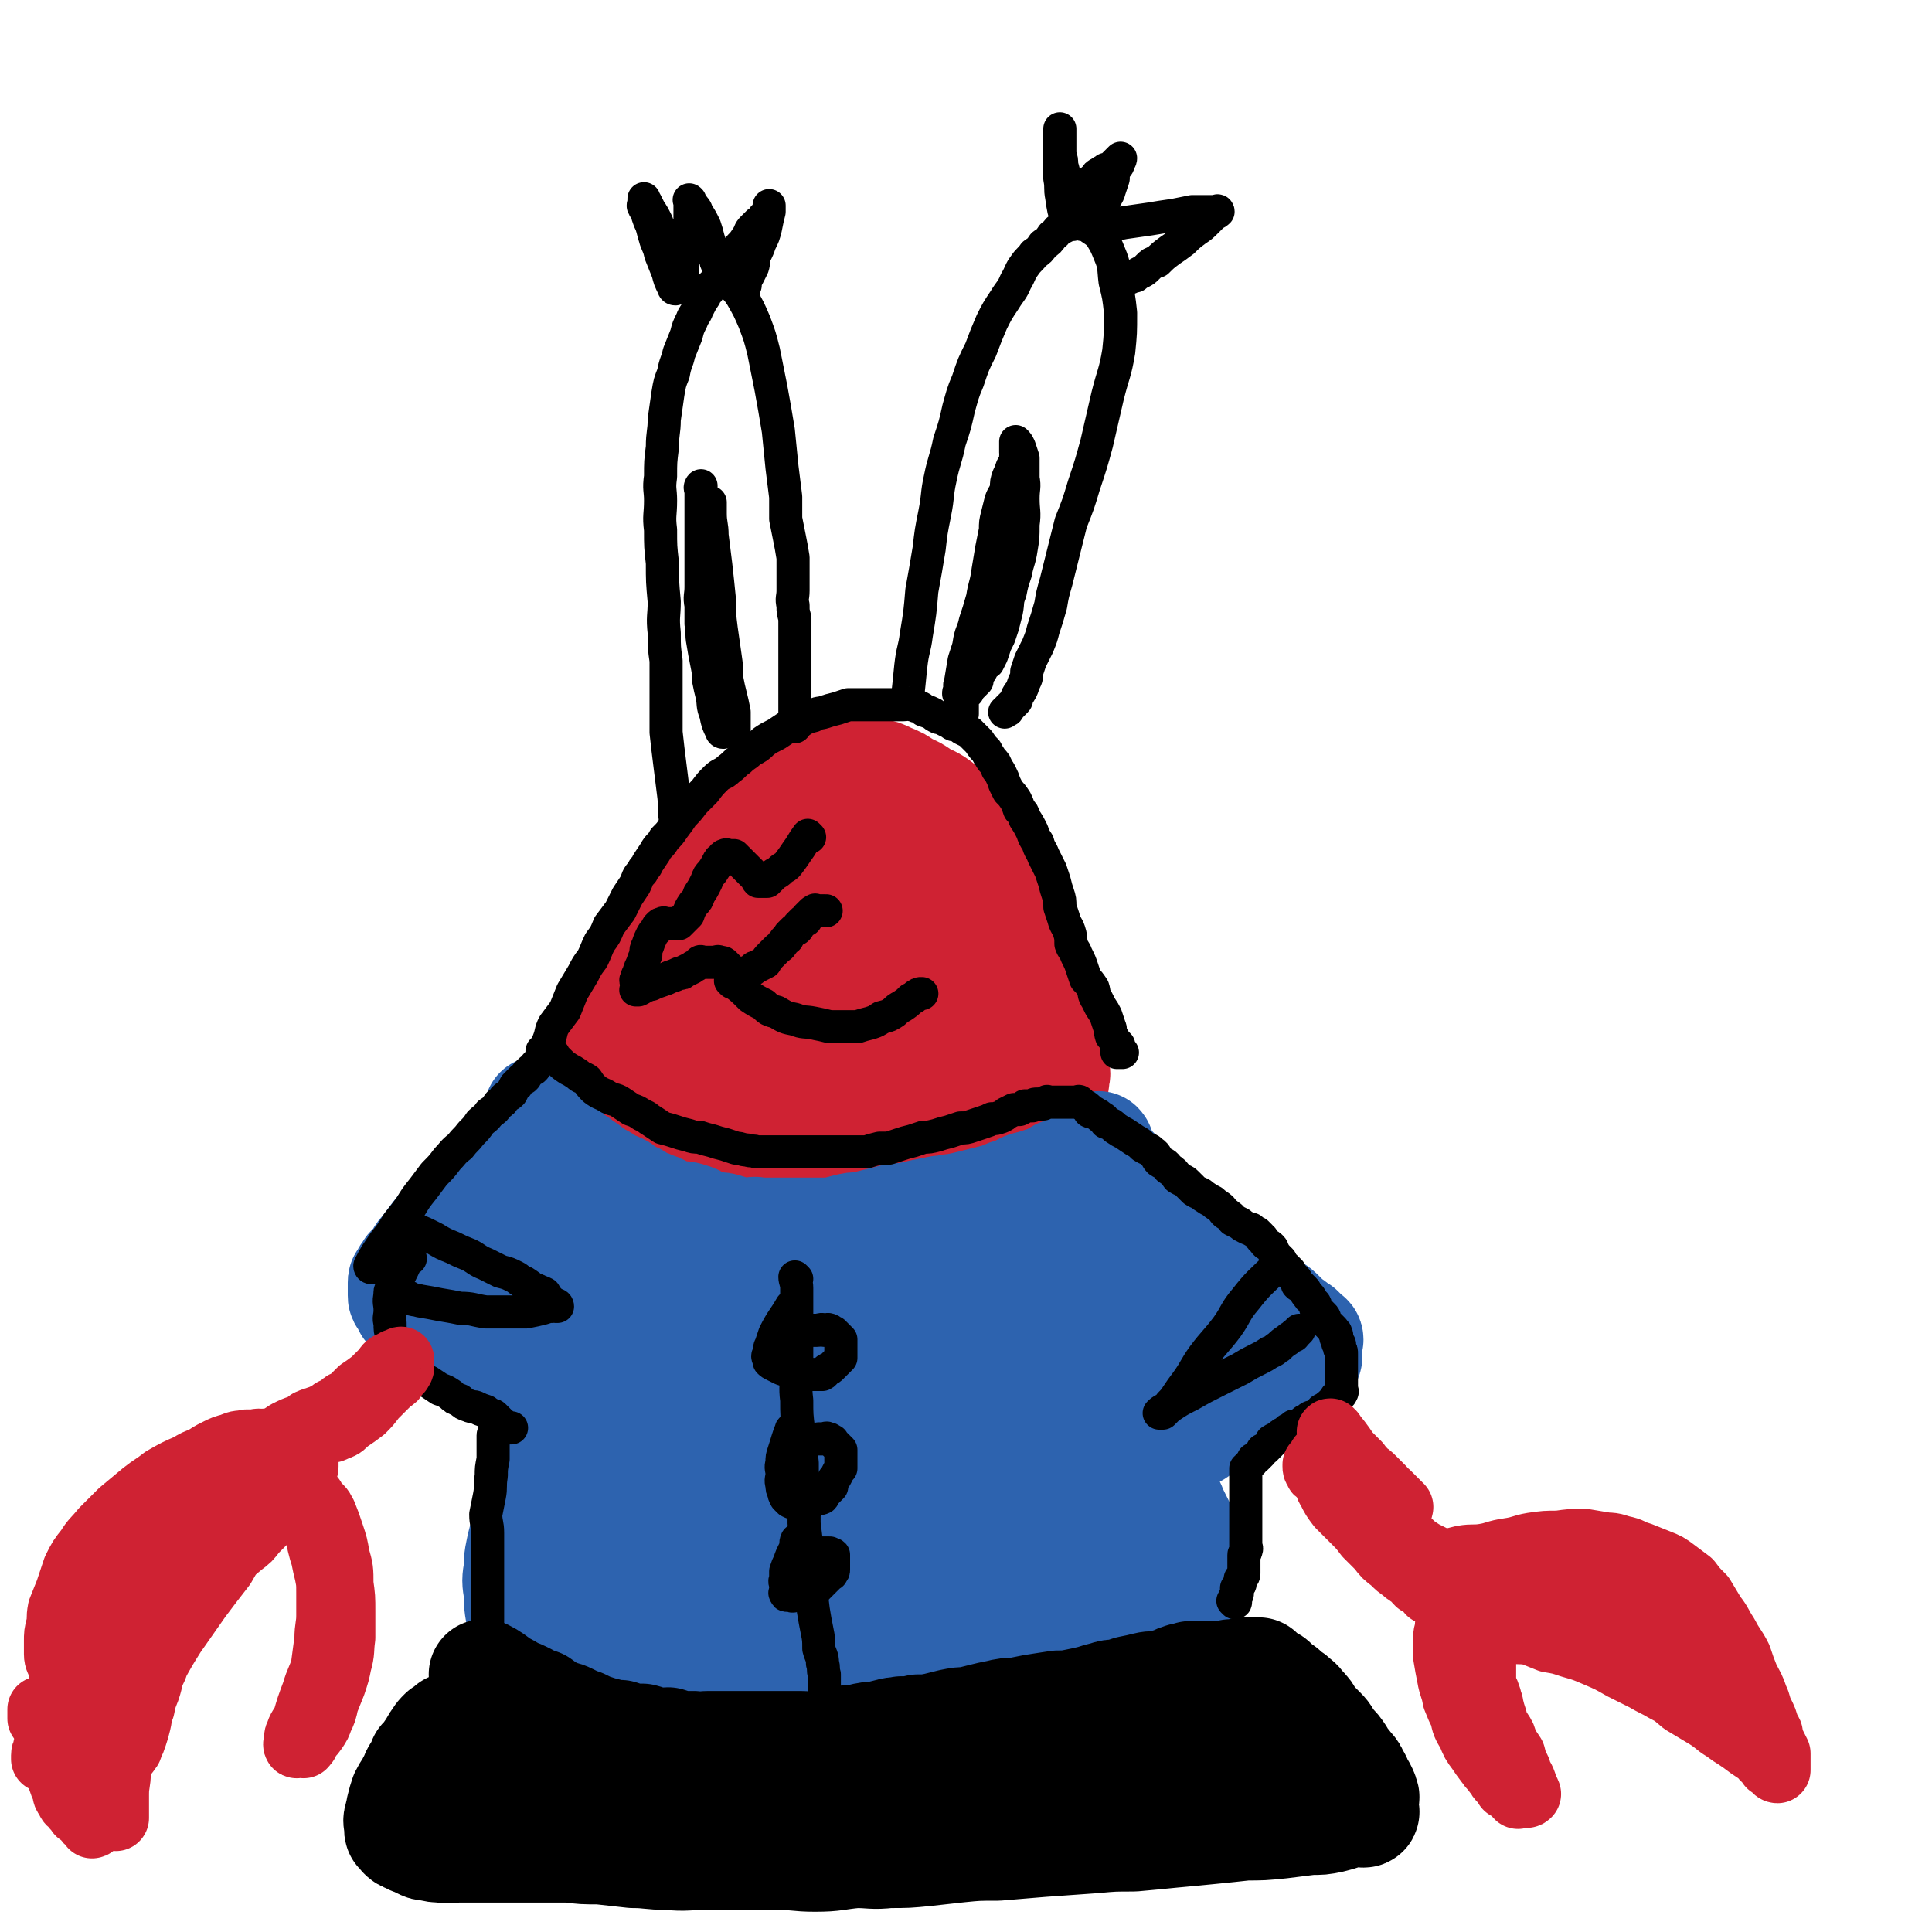 <svg viewBox='0 0 1050 1050' version='1.1' xmlns='http://www.w3.org/2000/svg' xmlns:xlink='http://www.w3.org/1999/xlink'><g fill='none' stroke='#CF2233' stroke-width='60' stroke-linecap='round' stroke-linejoin='round'><path d='M331,576c0,0 -1,0 -1,-1 3,-7 4,-7 7,-15 2,-6 2,-6 5,-13 3,-7 3,-7 6,-14 3,-8 3,-8 6,-15 4,-8 3,-8 7,-15 3,-6 3,-6 6,-12 4,-6 3,-6 7,-12 4,-5 5,-5 9,-10 3,-5 3,-5 7,-10 3,-5 3,-5 7,-10 3,-4 3,-4 6,-8 4,-4 4,-4 7,-7 3,-3 3,-2 7,-5 3,-3 2,-3 6,-5 3,-2 3,-2 7,-4 4,-1 4,-2 8,-3 4,-1 4,-1 8,-1 5,-1 5,-1 10,0 5,0 5,0 10,1 4,1 4,1 8,3 5,1 5,1 9,3 5,2 5,2 9,5 5,2 5,2 9,5 4,2 5,2 9,5 3,3 3,3 7,7 3,3 3,3 6,6 4,4 4,5 7,9 4,5 3,5 7,9 3,5 3,5 6,10 3,6 4,6 6,12 3,6 3,6 5,13 2,6 2,6 4,12 2,6 2,6 4,12 1,5 1,5 3,11 1,5 2,5 3,10 1,4 1,4 2,9 1,4 1,4 2,8 0,3 1,2 1,5 1,3 0,3 0,5 0,3 0,3 0,5 0,2 1,2 0,4 0,3 0,3 -1,5 -1,3 0,3 -2,5 -1,2 -1,2 -3,4 -2,2 -3,2 -5,4 -4,2 -4,2 -9,4 -6,3 -6,3 -13,5 -13,3 -13,3 -26,5 -14,1 -14,1 -29,2 -14,1 -14,0 -28,1 -11,0 -11,0 -22,0 -8,-1 -8,-1 -16,-2 -6,0 -6,0 -12,-2 -5,-1 -5,-2 -10,-3 -5,-2 -5,-2 -10,-4 -4,-1 -4,-1 -7,-3 -3,-1 -3,-2 -6,-3 -2,-1 -2,-1 -4,-2 -1,0 -1,0 -2,-1 -1,-1 -1,-1 -2,-2 -1,-1 -1,-1 -1,-3 -1,-3 -1,-3 0,-6 0,-6 0,-6 1,-12 2,-6 2,-6 4,-13 2,-7 2,-7 4,-13 2,-7 2,-7 5,-14 3,-7 3,-7 7,-13 4,-8 4,-8 9,-16 6,-8 6,-8 12,-15 5,-8 5,-8 10,-15 5,-6 5,-6 9,-12 4,-4 4,-4 7,-9 2,-2 2,-2 4,-4 1,-2 0,-2 1,-4 1,-1 1,-2 2,-3 0,-1 1,-1 1,-1 0,3 1,4 0,7 -3,8 -3,8 -6,15 -5,10 -5,10 -10,19 -6,11 -6,11 -13,22 -6,10 -6,10 -13,20 -6,9 -6,8 -11,16 -5,7 -5,7 -9,13 -3,4 -3,4 -5,8 -2,2 -3,2 -5,4 -1,2 -1,2 -3,3 -1,1 0,1 -1,2 -1,0 -1,0 -2,0 0,-1 0,-1 0,-2 0,-1 0,-1 1,-2 1,-4 1,-4 4,-8 2,-4 3,-4 6,-8 5,-6 5,-5 10,-11 7,-7 7,-7 14,-14 7,-7 7,-7 14,-15 4,-4 4,-5 8,-10 4,-4 3,-5 7,-9 3,-4 3,-4 6,-7 3,-3 3,-4 5,-7 2,-3 3,-3 5,-5 3,-3 3,-2 6,-5 3,-2 3,-2 5,-4 3,-2 3,-2 5,-4 3,-1 3,0 5,-2 2,0 2,0 3,-1 1,-1 1,-1 2,-1 1,-1 2,-1 2,0 0,2 0,3 0,5 -2,5 -2,5 -4,10 -2,8 -2,8 -6,15 -4,8 -3,9 -8,17 -5,8 -6,8 -11,16 -5,6 -5,6 -9,12 -4,4 -3,4 -7,8 -2,2 -2,2 -5,4 -1,1 -1,1 -3,2 -2,1 -2,2 -3,2 -1,0 -1,0 -2,0 0,-1 0,-1 0,-1 -1,-1 -1,-1 0,-2 1,-3 2,-3 4,-6 4,-5 4,-5 8,-9 6,-6 6,-6 12,-12 6,-5 6,-5 12,-9 4,-4 4,-4 9,-8 4,-2 5,-2 9,-5 3,-2 3,-2 7,-4 3,-1 3,-1 6,-2 2,-1 2,-1 5,-2 2,0 2,0 5,1 2,0 2,1 4,2 2,2 2,2 3,4 3,3 3,3 5,7 2,5 2,5 4,11 2,6 2,6 3,13 1,6 2,6 1,12 -1,6 -2,6 -5,11 -2,4 -2,5 -6,8 -4,4 -4,4 -8,7 -5,2 -5,2 -11,4 -5,2 -5,2 -10,3 -4,1 -4,1 -8,1 -4,-1 -4,-1 -7,-3 -3,-1 -3,-2 -5,-4 -3,-4 -3,-4 -5,-8 -2,-4 -2,-4 -4,-9 -1,-3 -1,-3 -2,-7 0,-3 0,-3 1,-6 0,-4 0,-4 1,-7 1,-3 1,-3 3,-5 5,-4 5,-5 11,-7 5,-3 6,-3 12,-5 6,-1 6,-1 12,-2 6,0 6,0 12,1 5,0 5,0 10,2 3,1 3,1 7,3 2,1 2,1 3,3 1,0 2,1 2,2 1,2 1,2 1,4 -1,3 -1,3 -1,5 -2,4 -2,4 -4,7 -2,3 -2,3 -4,5 -3,3 -3,3 -6,5 -5,4 -5,4 -10,6 -6,3 -6,3 -13,5 -8,3 -8,3 -16,5 -11,3 -11,2 -22,4 -10,1 -10,2 -19,2 -9,0 -9,-1 -17,-1 -7,-1 -7,-1 -14,-2 -6,-1 -6,-1 -12,-2 -4,0 -4,0 -8,-1 -3,-1 -3,-1 -6,-2 -2,0 -2,0 -4,0 -1,0 -1,0 -3,0 -1,0 -1,0 -2,0 -1,0 -1,0 -1,0 -1,0 -2,0 -2,0 1,0 3,0 5,1 4,1 4,1 9,1 7,1 7,1 14,1 5,0 5,0 11,0 4,-1 4,-1 7,-2 3,-1 3,-1 6,-2 1,0 1,0 3,-1 1,-1 0,-1 1,-2 1,0 2,0 2,0 0,-1 0,-1 0,-1 -1,-1 -1,0 -2,0 -1,0 -1,0 -2,0 -3,0 -3,0 -6,0 -4,1 -4,1 -8,2 -5,1 -5,1 -10,2 -4,0 -4,0 -8,1 -4,1 -4,1 -8,2 -2,1 -2,1 -5,2 -2,0 -2,0 -3,1 -2,1 -2,1 -4,2 0,0 -1,0 -1,0 -1,1 -1,1 -2,2 -1,1 -1,1 -2,2 0,1 0,1 -1,1 -1,1 -1,1 -2,2 -1,1 -1,1 -2,2 0,1 0,1 -1,1 -1,1 -1,1 -1,2 -1,1 0,1 0,2 0,1 0,1 0,1 0,1 -1,1 0,2 0,1 1,1 2,2 2,1 2,1 4,2 3,2 3,2 6,3 5,2 5,2 10,4 7,1 7,1 13,2 7,1 7,2 14,2 7,0 7,0 13,0 6,0 6,0 11,0 4,0 4,0 9,0 5,-1 5,-1 11,-1 5,-1 5,-1 11,-2 5,-1 5,-1 11,-2 5,0 5,-1 10,-1 5,-1 5,-1 10,-2 4,-1 4,-1 8,-2 4,-1 4,-1 9,-1 3,-1 3,-1 7,-2 3,-1 3,-1 7,-2 2,0 2,0 4,-1 3,-1 3,-1 5,-2 1,-1 1,-1 3,-2 1,0 1,-1 2,-1 2,-1 2,-1 3,-2 1,-1 1,-1 2,-2 1,0 1,0 1,-1 1,-1 0,-1 0,-2 1,-1 0,-1 0,-2 0,-1 0,-1 0,-2 0,-3 0,-3 0,-5 0,-2 0,-2 0,-5 0,-3 1,-3 0,-7 0,-3 0,-3 -1,-5 -1,-3 -1,-3 -2,-6 0,-2 0,-2 -1,-4 -1,-2 -1,-2 -2,-3 -1,-1 -1,-1 -2,-2 -1,0 -1,0 -1,-1 -1,-1 0,-1 0,-2 -1,-1 -1,-2 0,-1 0,0 0,1 1,3 0,2 1,2 1,4 1,3 1,3 2,6 1,4 2,3 4,7 1,3 1,3 3,6 1,4 1,4 2,7 1,3 0,3 0,7 1,2 1,2 0,4 0,3 0,3 -1,6 -1,1 -1,1 -2,3 -2,1 -2,0 -4,1 -2,1 -2,1 -4,2 -3,0 -3,0 -5,1 -2,0 -2,0 -5,0 -1,0 -1,0 -3,0 -1,0 -1,0 -2,0 -1,0 -1,0 -1,0 '/></g>
<g fill='none' stroke='#2D63AF' stroke-width='60' stroke-linecap='round' stroke-linejoin='round'><path d='M294,605c0,0 -1,-1 -1,-1 2,4 3,5 6,10 1,3 1,3 3,6 1,2 1,2 3,5 2,2 2,3 5,5 2,2 3,1 5,3 3,2 3,2 7,5 2,2 2,2 5,3 3,2 3,2 7,4 3,1 3,1 5,3 3,2 3,2 6,3 2,2 2,2 5,3 3,1 3,1 5,2 4,1 4,2 7,3 3,1 3,1 7,2 3,0 3,0 6,1 4,1 3,2 7,3 3,1 3,1 6,2 4,0 4,0 7,1 4,1 4,2 7,2 3,0 3,0 6,0 3,-1 3,0 5,0 4,0 4,0 7,0 3,0 3,0 7,0 3,0 3,0 6,0 4,0 4,0 7,0 3,0 3,0 6,0 4,0 4,0 7,0 3,-1 3,-1 7,-2 4,-1 4,-1 8,-1 4,-1 4,-1 8,-2 4,-1 4,-1 8,-2 4,-1 4,-1 8,-1 5,-1 5,-1 9,-2 5,-1 5,-1 10,-2 4,0 4,-1 8,-1 5,-1 5,-1 9,-2 4,-1 4,-1 8,-2 4,-1 4,-1 8,-2 4,-2 4,-2 8,-3 3,-1 3,-2 6,-3 4,-1 4,-1 7,-2 3,-1 3,-1 6,-2 3,-1 3,-2 5,-3 3,-1 3,-1 5,-2 2,-1 2,-1 4,-2 1,-1 1,-1 3,-2 2,-1 2,0 3,-1 1,-1 1,-1 2,-2 1,-1 1,-1 2,-2 0,0 1,0 1,-1 1,-1 1,-1 1,-2 1,0 0,-1 0,-1 0,0 0,0 0,1 0,0 0,0 0,1 0,1 0,1 0,1 1,1 1,1 1,2 1,1 0,1 0,2 1,0 1,0 1,0 1,1 1,1 2,2 1,1 1,1 1,2 1,0 1,0 2,1 1,1 1,1 2,2 1,1 1,1 1,1 1,1 1,1 2,2 0,0 0,0 0,1 1,1 1,1 2,2 1,0 1,0 2,1 1,1 1,1 2,2 1,1 1,1 1,2 1,0 1,0 2,1 1,1 1,1 2,2 1,1 1,1 2,1 2,2 2,2 4,4 1,1 1,1 3,3 2,2 2,2 4,4 3,3 3,3 5,6 4,3 5,3 9,7 4,3 4,3 8,6 4,3 4,3 8,6 4,4 3,4 7,7 4,4 4,3 8,6 3,3 3,3 6,5 4,3 4,3 7,5 3,2 3,2 5,4 2,2 2,2 4,4 2,1 2,1 4,3 1,1 1,1 2,1 1,1 1,1 2,2 1,1 1,1 1,2 1,0 2,0 2,1 0,0 -1,0 -1,1 0,0 0,0 0,1 0,0 0,0 0,1 0,1 0,1 0,2 0,1 0,1 0,2 0,0 0,0 0,1 0,1 1,1 0,2 0,1 0,1 -1,2 -1,1 0,1 -1,2 -2,2 -2,2 -4,4 -3,2 -3,3 -6,5 -6,4 -6,3 -11,7 -6,3 -6,3 -11,6 -5,2 -5,2 -9,5 -3,2 -4,1 -7,3 -3,2 -3,2 -6,3 -2,1 -2,2 -4,3 -1,1 -1,0 -3,1 -2,1 -2,1 -3,2 -1,0 -1,0 -2,1 0,0 0,0 -1,0 -1,0 -1,0 -2,0 -1,0 -1,0 -2,0 0,0 0,0 -1,0 -1,0 -1,0 -2,0 -1,0 -1,0 -2,0 0,0 0,0 -1,0 -1,0 -1,0 -2,0 -1,0 -1,0 -2,0 0,0 0,0 0,0 '/><path d='M283,624c0,0 0,-1 -1,-1 -5,5 -5,6 -10,12 -5,5 -5,5 -10,10 -5,4 -5,4 -9,9 -5,4 -4,4 -9,9 -3,4 -3,4 -7,9 -3,4 -3,4 -6,8 -3,3 -2,3 -4,6 -2,2 -2,2 -4,4 -1,2 -1,2 -2,3 0,2 0,1 -1,3 -1,0 -1,0 -1,1 0,1 0,1 0,2 0,1 0,1 0,2 0,0 0,0 0,1 0,1 0,1 0,2 0,1 0,1 1,2 1,2 1,2 2,4 2,2 2,2 5,5 4,3 4,2 9,5 5,4 4,4 10,7 5,4 5,4 11,7 5,3 6,2 11,5 4,2 4,2 9,4 3,1 3,1 7,3 3,2 3,2 7,3 2,1 2,1 4,2 2,1 2,1 4,2 2,1 2,1 4,1 1,1 1,1 2,2 1,0 1,0 2,0 1,0 1,0 2,0 0,0 0,0 1,0 1,0 2,-1 2,0 0,0 0,1 0,2 0,1 0,1 0,2 0,0 0,0 0,1 0,1 0,1 0,2 0,1 0,1 0,2 0,1 0,1 0,1 0,1 0,1 0,2 0,1 0,1 0,2 -1,2 -1,1 -2,3 -1,2 -1,2 -2,3 -1,3 -1,3 -1,6 -1,2 -1,3 -2,5 -1,3 -2,3 -3,6 -2,3 -2,3 -4,7 -1,4 -1,4 -3,8 -1,4 -1,4 -3,9 -2,4 -2,4 -4,8 -1,4 -1,4 -2,8 -2,5 -2,5 -3,10 -1,5 -1,5 -1,10 -1,6 -1,6 0,12 0,6 0,6 1,12 1,4 1,4 3,8 2,4 2,4 4,8 2,4 2,5 5,8 4,4 4,4 8,7 6,4 6,3 12,7 7,3 7,3 14,6 9,3 10,3 19,5 9,2 9,2 19,3 10,1 10,1 21,2 12,0 12,1 25,0 13,0 14,0 27,-1 12,-1 12,-2 25,-3 13,-2 13,-1 26,-4 13,-2 13,-2 25,-5 11,-2 11,-2 21,-5 10,-2 10,-2 19,-5 9,-2 9,-2 17,-5 8,-2 8,-2 16,-5 6,-1 6,-1 12,-3 5,-1 5,-1 9,-3 5,-2 5,-2 9,-3 3,-1 3,-1 7,-3 2,0 2,0 4,-1 2,-1 2,-1 4,-2 1,-1 1,-1 2,-2 1,0 1,0 2,-1 1,-1 1,-1 2,-2 1,-2 1,-2 1,-4 1,-1 1,-1 2,-3 1,-3 1,-3 2,-6 0,-3 0,-4 0,-7 1,-5 1,-5 0,-10 0,-5 0,-5 -1,-10 -1,-5 -2,-5 -3,-9 -2,-4 -2,-4 -4,-8 -1,-3 -1,-3 -3,-6 -2,-4 -2,-4 -4,-7 -2,-4 -2,-4 -4,-7 -3,-3 -3,-3 -6,-5 -2,-3 -2,-3 -4,-4 -3,-2 -3,-2 -6,-4 -2,-1 -2,-1 -3,-1 '/><path d='M280,689c0,0 0,-1 -1,-1 -4,5 -3,6 -7,11 -2,2 -2,2 -3,4 -2,1 -2,1 -3,2 -1,1 -2,2 -2,2 1,0 2,0 3,0 2,-1 2,-1 5,-2 4,-1 4,-1 8,-3 5,-3 5,-3 10,-5 5,-3 5,-3 10,-5 5,-2 5,-2 9,-4 4,-2 5,-2 9,-4 4,-1 4,-2 8,-3 3,-1 3,-1 6,-1 2,-1 2,-1 4,-2 2,0 2,0 3,0 2,-1 2,0 4,0 0,0 0,0 1,0 1,0 1,-1 2,0 1,0 1,1 2,1 0,1 0,1 1,2 1,1 1,1 2,2 0,0 0,1 0,1 0,1 -1,1 -1,1 -1,0 -1,0 -3,0 -4,0 -4,0 -8,0 -5,-1 -5,-1 -10,-3 -5,-1 -5,-1 -10,-3 -4,-2 -4,-2 -8,-4 -4,-2 -4,-2 -7,-3 -2,-1 -2,-2 -3,-3 -2,-1 -2,0 -4,-1 -1,-1 -1,-1 -2,-2 0,-1 -1,-2 0,-2 2,0 3,1 6,2 6,1 6,1 11,3 7,2 7,3 14,5 7,3 7,2 15,5 8,3 8,3 17,6 10,3 10,3 21,6 10,3 10,3 19,5 10,2 10,2 21,4 10,1 10,1 20,2 10,1 10,2 20,2 8,0 8,-1 17,-2 7,0 7,0 15,-1 6,-1 6,-1 13,-2 6,-1 6,-1 11,-2 7,0 7,0 13,-1 7,-1 7,-1 14,-2 6,-1 6,-1 11,-2 6,0 6,0 11,-1 5,-1 5,-1 10,-2 3,0 3,1 7,1 2,-1 2,-2 5,-2 1,-1 1,0 3,0 1,0 1,0 3,0 0,0 0,0 1,0 1,0 1,0 2,0 0,0 1,0 1,0 0,0 -1,-1 -2,0 -6,1 -6,1 -12,3 -22,4 -22,4 -44,8 -21,3 -21,4 -42,6 -13,2 -13,2 -27,3 -9,0 -9,0 -17,0 -7,0 -7,0 -14,0 -5,0 -5,0 -9,0 -5,0 -5,0 -9,0 -4,0 -4,0 -8,0 -4,0 -4,0 -8,0 -4,0 -4,0 -7,0 -3,0 -3,-1 -7,0 -5,0 -4,1 -9,2 -6,0 -6,0 -11,1 -5,1 -5,1 -10,2 -5,1 -5,1 -10,1 -4,1 -4,1 -8,2 -5,1 -5,1 -9,2 -3,1 -3,1 -5,2 -2,0 -2,1 -5,1 -1,1 -1,0 -3,1 -1,0 -1,0 -1,0 -1,0 -1,0 -2,0 -1,0 -1,0 -2,0 0,0 -1,-1 -1,0 2,0 3,0 7,1 7,1 7,1 15,1 10,1 10,1 20,2 12,0 12,0 24,0 10,0 10,0 20,0 12,0 12,0 24,0 12,0 12,0 25,0 11,-1 11,-2 22,-2 11,-1 11,-1 23,-1 10,-1 10,0 20,0 9,-1 9,-1 17,-2 7,-1 7,-1 15,-2 6,-1 6,-1 12,-2 7,0 7,0 14,0 7,-1 7,0 13,0 6,0 6,0 12,0 5,-1 5,-1 10,-1 4,-1 4,0 8,0 4,0 4,0 7,0 3,0 3,0 5,0 2,0 2,0 3,0 1,0 1,0 3,0 0,0 0,0 1,0 1,0 2,0 2,0 0,0 -1,-1 -2,0 -4,0 -4,1 -8,2 -11,3 -11,2 -22,5 -12,3 -12,3 -25,7 -11,2 -11,2 -22,5 -9,2 -9,2 -17,4 -7,2 -7,2 -15,3 -9,3 -9,3 -19,5 -13,3 -13,3 -26,6 -14,4 -13,4 -27,7 -8,2 -8,2 -15,4 -6,1 -6,0 -11,1 -4,1 -4,1 -8,2 -4,1 -4,1 -7,2 -2,0 -2,0 -5,0 -2,1 -2,1 -5,1 -2,0 -2,0 -3,1 -2,0 -2,1 -4,1 -1,1 -2,0 -3,1 -2,0 -2,0 -3,0 -1,0 -1,0 -2,0 -1,0 -1,0 -2,0 -1,0 -1,0 -1,0 -1,0 -1,0 -2,0 -1,0 -2,0 -2,0 1,0 3,0 5,0 8,-1 9,0 17,-1 13,-2 13,-2 26,-5 16,-3 16,-3 32,-6 16,-3 16,-3 31,-7 15,-3 14,-3 29,-7 12,-2 12,-2 24,-4 11,-2 11,-1 23,-3 10,-2 10,-2 20,-4 8,-1 8,-1 17,-2 7,-1 7,-2 14,-2 5,0 5,0 11,1 4,0 4,0 9,0 4,0 4,0 8,0 3,0 3,0 5,0 2,0 2,0 4,0 1,0 1,0 2,0 0,0 1,0 1,0 -1,0 -2,-1 -3,0 -6,1 -6,1 -11,2 -11,3 -11,3 -21,5 -15,3 -15,3 -30,5 -15,2 -15,2 -30,4 -11,1 -11,1 -23,2 -8,1 -8,1 -17,1 -7,1 -7,1 -14,2 -6,0 -6,0 -12,0 -5,0 -5,0 -11,0 -5,0 -5,0 -10,0 -5,0 -5,0 -10,0 -5,0 -5,0 -10,0 -5,0 -5,0 -11,0 -6,0 -6,0 -12,0 -6,0 -6,0 -12,0 -4,0 -4,0 -8,0 -4,0 -4,-1 -9,0 -3,0 -3,1 -7,1 -3,1 -3,1 -6,2 -3,1 -3,0 -6,2 -3,1 -2,1 -5,3 -2,2 -3,2 -5,4 -3,2 -2,2 -5,5 -3,3 -2,3 -5,6 -2,3 -3,3 -5,6 -4,7 -4,7 -7,14 -4,8 -4,8 -7,15 -3,7 -2,8 -5,15 -2,6 -2,5 -5,11 -1,5 -1,5 -3,9 -1,4 -2,4 -3,7 -1,2 -1,3 -1,5 -1,1 -1,1 -1,3 -1,2 -1,2 0,3 0,2 0,2 1,3 1,1 1,0 2,1 3,2 3,2 5,3 3,2 3,2 6,3 4,1 4,1 8,1 7,1 7,1 14,0 11,0 11,-1 21,-3 10,-2 10,-2 21,-5 10,-3 10,-3 20,-6 8,-3 8,-3 16,-7 6,-4 6,-4 12,-8 5,-4 5,-4 10,-9 4,-4 4,-4 8,-8 4,-4 4,-4 8,-8 3,-4 3,-5 6,-9 3,-3 3,-3 6,-6 2,-2 2,-2 5,-5 1,-1 2,-1 3,-3 2,-2 1,-2 3,-4 0,-1 1,0 1,-1 1,-1 0,-1 1,-2 0,-1 0,-1 0,-2 0,0 0,-1 0,-1 -1,0 -1,0 -1,1 -8,3 -8,2 -16,6 -17,8 -17,8 -34,17 -16,7 -16,6 -32,13 -10,5 -10,5 -21,10 -7,3 -7,3 -13,6 -4,1 -4,2 -8,3 -2,1 -2,1 -4,1 -2,1 -2,0 -4,0 -1,0 -1,1 -3,0 -1,0 -1,0 -1,-1 -1,0 -1,0 -1,-1 -1,-2 -1,-2 0,-4 1,-4 1,-4 3,-7 2,-4 2,-4 4,-8 4,-4 4,-5 8,-9 7,-8 8,-8 15,-15 7,-7 7,-6 13,-13 5,-5 4,-5 9,-10 4,-4 4,-4 7,-7 3,-3 4,-3 7,-5 3,-2 2,-3 5,-4 3,-1 3,-1 5,-1 3,-1 3,-1 5,0 2,0 2,0 3,1 2,1 2,1 3,3 2,3 3,3 4,7 1,4 2,5 2,10 0,10 0,10 -2,19 -3,11 -4,11 -9,20 -5,10 -5,10 -11,19 -7,10 -7,10 -14,19 -6,7 -6,7 -13,14 -4,5 -4,5 -8,9 -2,2 -2,3 -4,4 -1,1 -2,1 -3,1 -1,1 -1,1 -2,0 -1,0 -1,0 -1,0 0,-2 0,-2 1,-4 4,-7 4,-7 9,-15 7,-11 7,-12 15,-23 7,-9 7,-9 15,-18 8,-8 9,-8 18,-16 10,-9 9,-10 20,-18 8,-7 8,-7 16,-12 6,-5 6,-5 13,-8 4,-3 4,-2 9,-4 3,-2 3,-2 6,-3 4,-1 4,-1 7,0 2,0 2,0 4,1 2,1 2,1 3,2 2,2 2,2 3,5 1,6 1,6 1,12 0,8 0,8 -1,16 -2,9 -2,9 -5,18 -4,9 -4,9 -9,18 -6,10 -7,9 -13,19 -6,7 -5,8 -11,15 -5,4 -5,4 -11,8 -6,5 -5,5 -12,9 -7,4 -7,4 -15,7 -7,2 -7,2 -14,4 -5,1 -5,1 -10,2 -3,0 -3,0 -7,-1 -2,0 -2,0 -5,0 -1,-1 -1,-1 -3,-2 -1,-1 -1,-1 -2,-2 -1,-1 -1,-2 -1,-4 -1,-3 -1,-3 0,-6 0,-4 1,-4 3,-7 2,-4 2,-4 5,-7 5,-5 5,-5 10,-10 9,-7 9,-7 18,-14 9,-7 10,-6 19,-13 7,-4 6,-5 13,-9 5,-4 5,-4 11,-8 4,-3 4,-3 9,-5 4,-3 4,-3 9,-6 3,-2 4,-2 8,-4 3,-1 3,-1 6,-3 3,-1 3,-1 5,-2 2,-1 2,-1 4,-1 2,-1 2,-1 4,-2 1,0 1,0 2,0 1,1 1,1 2,2 1,1 1,1 3,3 2,4 3,4 4,8 2,6 2,6 3,12 2,6 2,6 4,12 1,7 1,7 2,13 0,5 0,5 0,10 1,4 0,4 0,8 0,2 1,2 0,5 0,2 0,2 -1,3 0,1 0,1 -1,2 -1,0 -1,0 -2,0 -1,1 -1,0 -1,0 -1,0 -1,1 -2,0 -1,0 -1,0 -2,-1 -1,-1 -1,0 -1,-1 -2,-3 -1,-4 -2,-7 -1,-5 -1,-5 -2,-11 0,-7 0,-7 0,-14 1,-7 0,-7 0,-13 1,-6 1,-6 2,-11 0,-5 0,-5 1,-9 1,-3 1,-3 2,-7 1,-2 1,-2 2,-5 0,-2 1,-2 1,-3 1,-2 1,-2 2,-3 1,-1 1,-1 2,-2 1,0 0,-1 1,-1 2,-1 2,-1 3,0 2,0 2,0 4,1 3,1 3,1 5,3 3,3 3,3 5,6 3,4 3,5 5,9 2,6 2,6 4,11 2,5 2,5 3,11 1,4 1,4 2,8 0,4 1,4 1,8 1,3 0,3 0,6 0,3 0,3 0,5 0,1 1,2 0,3 0,1 0,1 -1,2 -1,1 -1,1 -2,2 -2,1 -3,1 -6,2 -6,3 -6,3 -13,5 -9,2 -9,2 -18,4 -8,1 -8,1 -17,2 -7,1 -7,1 -15,1 -5,1 -5,1 -10,0 -5,0 -5,0 -10,-2 -6,-2 -6,-2 -11,-5 -6,-3 -7,-2 -12,-6 -6,-4 -6,-4 -11,-8 -4,-4 -4,-4 -8,-9 -5,-4 -5,-4 -9,-8 -4,-4 -4,-4 -8,-9 -4,-5 -4,-5 -9,-10 -4,-5 -4,-4 -8,-9 -4,-5 -4,-5 -8,-10 -4,-5 -4,-5 -8,-10 -4,-4 -4,-4 -9,-9 -4,-4 -4,-4 -9,-8 -5,-4 -5,-5 -10,-9 -5,-4 -5,-3 -11,-7 -4,-2 -4,-2 -9,-5 -3,-1 -3,-2 -7,-3 -2,-1 -2,-1 -4,-1 -2,-1 -2,-2 -4,-2 -1,0 -1,0 -2,0 -1,-1 -1,-1 -1,0 -1,0 -1,0 -2,0 -1,1 -1,1 -2,2 0,1 0,2 0,3 0,2 0,2 0,4 0,2 -1,2 0,3 0,2 1,2 2,4 1,1 0,1 1,3 1,1 1,2 2,3 1,2 1,2 3,4 1,1 1,1 2,2 1,1 1,1 2,2 1,1 1,1 2,1 0,1 0,2 1,2 1,1 1,1 2,1 0,-1 0,-1 0,-1 -2,-3 -2,-3 -3,-6 -2,-5 -2,-5 -4,-9 -2,-4 -3,-4 -5,-9 -2,-3 -2,-3 -4,-7 -2,-3 -2,-2 -3,-5 -1,-1 -1,-1 -2,-3 0,-1 0,-1 0,-1 -1,-1 -1,-1 0,-2 0,0 0,-1 1,0 2,0 2,-1 4,0 3,2 3,2 5,4 3,3 4,2 6,5 3,3 3,3 5,6 3,3 3,3 5,7 3,3 3,2 5,5 2,2 2,3 3,5 2,2 2,2 3,5 1,1 1,1 2,3 0,1 1,1 2,1 0,1 0,1 0,2 0,1 -1,1 0,1 0,0 1,0 2,0 '/></g>
<g fill='none' stroke='#000000' stroke-width='60' stroke-linecap='round' stroke-linejoin='round'><path d='M264,911c0,0 -1,-1 -1,-1 4,2 5,3 9,6 4,2 4,2 7,4 3,1 3,1 7,3 3,2 3,2 7,3 4,3 4,3 8,5 4,2 4,1 8,3 4,2 4,2 7,3 4,2 4,2 7,3 3,1 3,1 7,2 3,1 3,1 7,1 3,1 3,1 6,2 3,0 3,0 6,0 4,1 4,2 7,2 4,1 4,0 7,0 3,1 3,1 7,2 4,0 4,0 7,0 4,1 4,0 8,0 4,0 4,0 8,0 4,0 4,0 8,0 4,0 4,0 8,0 4,0 4,0 8,0 4,0 4,0 8,0 5,0 5,0 10,0 4,0 4,1 8,0 4,0 4,-1 8,-1 4,-1 4,-1 8,-2 4,0 4,0 9,-1 4,-1 4,-1 8,-1 4,-1 4,-1 8,-2 3,-1 3,0 6,-1 5,0 5,0 9,-1 5,0 5,0 10,-1 4,-1 4,-1 8,-2 5,-1 5,-1 9,-1 4,-1 4,-1 8,-2 4,-1 4,-1 9,-2 4,-1 4,-1 9,-1 5,-1 5,-1 10,-2 6,-1 7,-1 13,-2 5,0 5,0 10,-1 5,-1 5,-1 9,-2 3,-1 3,-1 7,-2 3,-1 3,-1 7,-1 3,-1 3,-1 6,-2 5,-1 5,-1 9,-2 4,-1 4,0 8,-1 4,-1 4,-1 7,-2 2,-1 2,-1 5,-2 2,0 2,0 4,-1 2,0 2,0 3,0 1,0 1,0 1,0 1,0 1,0 2,0 1,0 1,0 2,0 1,0 1,0 2,0 0,0 0,0 0,0 1,0 1,0 2,0 0,0 0,0 1,0 1,0 1,0 2,0 1,0 1,0 1,0 1,0 1,0 2,0 1,0 1,1 2,0 1,0 1,0 2,-1 2,0 2,1 4,0 2,0 1,-1 3,-1 1,0 1,0 1,0 1,1 1,0 2,0 1,0 1,0 2,0 0,0 0,0 1,0 1,0 1,0 2,0 1,1 0,2 1,3 2,1 2,0 4,1 2,1 2,1 3,2 2,2 2,2 5,4 2,2 2,2 5,4 2,2 3,2 5,5 3,3 3,3 5,7 3,3 3,3 6,6 3,3 2,3 5,7 3,3 3,3 5,6 2,4 3,4 5,7 2,2 2,2 3,5 2,2 1,2 2,4 1,1 1,1 2,3 1,2 1,2 1,3 1,1 0,1 0,2 0,0 0,0 0,1 0,1 0,1 0,2 0,0 0,0 0,1 0,0 0,0 0,0 0,1 0,1 0,2 0,0 1,1 0,1 0,0 -1,0 -2,-1 0,0 0,0 -1,0 -1,0 -1,0 -2,0 -1,0 -1,0 -2,0 -2,1 -2,1 -4,2 -3,1 -3,1 -7,2 -5,1 -5,1 -11,1 -8,1 -8,1 -16,2 -10,1 -10,1 -19,1 -9,1 -9,1 -19,2 -10,1 -10,1 -21,2 -10,1 -10,1 -21,2 -11,0 -11,0 -22,1 -14,1 -14,1 -28,2 -12,1 -12,1 -24,2 -11,0 -11,0 -21,1 -9,1 -9,1 -18,2 -10,1 -10,1 -20,1 -9,1 -9,0 -18,0 -11,1 -11,2 -22,2 -10,0 -10,-1 -20,-1 -10,0 -10,0 -19,0 -10,0 -10,0 -20,0 -11,0 -11,1 -21,0 -10,0 -10,-1 -19,-1 -9,-1 -9,-1 -18,-2 -9,0 -9,0 -17,-1 -9,0 -9,0 -17,0 -9,0 -9,0 -18,0 -7,0 -7,0 -15,0 -5,0 -5,0 -10,0 -4,0 -4,1 -9,0 -3,0 -3,0 -7,-1 -2,0 -2,0 -4,-1 -2,-1 -2,-1 -4,-2 -1,0 -1,0 -2,-1 -1,0 -1,0 -2,-1 -1,0 -1,0 -2,-1 0,-1 0,-1 -1,-2 -1,0 -1,0 -1,-1 0,-1 0,-1 0,-2 0,-2 -1,-2 0,-4 0,-2 1,-2 1,-5 1,-4 1,-4 2,-7 2,-4 2,-3 4,-7 2,-3 1,-3 3,-6 2,-3 2,-3 3,-6 2,-2 2,-2 4,-5 1,-1 1,-1 2,-3 1,-2 1,-2 2,-3 1,-2 1,-2 3,-4 1,0 1,0 2,-1 1,-1 1,-1 2,-2 2,-1 2,0 4,-1 0,0 1,0 1,0 1,1 1,1 2,2 1,1 1,0 3,1 1,2 1,2 3,4 2,2 2,2 4,4 3,3 3,3 6,5 5,3 5,3 9,5 6,3 6,3 11,5 8,2 9,2 17,3 9,2 9,2 18,3 10,1 10,1 20,2 9,0 9,0 19,0 10,1 10,0 19,0 9,0 9,0 19,0 8,0 8,0 17,0 8,0 8,1 17,0 9,0 9,0 18,-1 8,0 8,0 16,-1 9,0 9,0 19,-1 10,-1 10,-1 21,-2 11,-1 11,-1 22,-2 10,-2 9,-2 19,-4 9,-1 10,0 19,-1 7,-1 7,-2 15,-3 7,-1 7,-1 14,-2 7,-1 7,-1 13,-2 5,-1 5,-1 10,-1 5,-1 4,-1 9,-2 4,0 4,0 8,0 3,0 3,0 6,0 3,0 3,0 6,0 2,0 2,0 4,0 0,0 0,0 1,0 1,0 1,0 2,0 0,0 1,0 1,0 -1,0 -1,0 -2,0 -3,1 -3,1 -6,2 -14,1 -14,1 -27,3 -22,2 -22,2 -44,5 -18,1 -18,1 -36,3 -14,1 -14,1 -27,1 -10,1 -10,1 -21,1 -8,1 -8,0 -17,0 -8,1 -8,1 -17,2 -9,0 -9,0 -19,1 -10,1 -10,1 -20,2 -9,1 -9,1 -17,3 -7,1 -7,1 -15,2 -6,1 -6,1 -12,2 -3,0 -3,0 -6,0 -3,1 -3,0 -5,0 -1,0 -1,0 -2,0 0,0 -1,0 -1,0 4,0 5,1 10,0 14,0 14,0 29,-2 19,-1 19,-1 38,-3 19,-2 19,-1 39,-3 19,-2 19,-2 38,-4 16,-1 16,-1 31,-2 14,-2 14,-2 28,-3 12,-1 12,-1 25,-2 11,-1 11,-1 22,-2 10,-1 10,-1 19,-2 6,-1 6,-1 12,-2 4,0 4,0 7,-1 2,0 2,0 4,0 2,0 2,1 3,0 2,0 2,0 4,-1 1,0 1,0 2,0 0,0 0,0 1,0 1,0 1,0 1,0 -1,0 -1,0 -3,0 -1,0 -1,0 -3,0 -8,1 -8,1 -15,1 -14,1 -14,1 -27,2 -12,0 -12,1 -23,1 -11,1 -11,1 -21,1 -10,1 -10,0 -19,0 -9,1 -9,1 -19,1 -10,1 -10,1 -21,2 -10,1 -10,1 -21,2 -8,0 -8,0 -16,1 -7,1 -7,1 -13,2 -6,1 -6,1 -12,2 -6,0 -6,1 -13,1 -6,1 -6,1 -13,2 -7,1 -7,1 -14,2 -6,0 -6,0 -11,0 -5,1 -5,0 -10,0 -7,0 -7,0 -13,0 -11,1 -11,1 -22,1 -13,1 -13,1 -25,1 -12,1 -12,1 -24,0 -8,0 -8,0 -15,0 -4,-1 -4,-1 -8,-2 -3,-1 -3,0 -6,-1 -2,0 -2,1 -4,0 -2,0 -2,-1 -3,-1 -1,0 -1,0 -1,0 -1,1 -1,0 -2,0 -1,0 -2,1 -2,0 0,0 1,0 3,-1 '/></g>
<g fill='none' stroke='#000000' stroke-width='18' stroke-linecap='round' stroke-linejoin='round'><path d='M202,689c0,0 -1,0 -1,-1 3,-6 4,-7 8,-13 4,-5 4,-5 7,-10 4,-5 4,-5 7,-9 3,-5 3,-5 7,-10 3,-4 3,-4 6,-8 4,-4 4,-4 7,-8 3,-3 3,-4 7,-7 3,-4 3,-3 6,-7 3,-3 3,-3 5,-6 2,-2 3,-2 5,-5 3,-2 3,-2 5,-5 2,-1 2,-1 3,-3 2,-2 2,-1 4,-3 1,-2 1,-2 2,-4 1,0 1,0 1,-1 1,-1 1,-1 2,-2 1,-1 1,-1 2,-1 1,-1 1,-1 1,-2 1,-1 1,-1 2,-2 1,-1 1,-1 2,-1 1,-1 1,-1 1,-2 1,-1 1,-1 2,-2 1,-1 1,0 2,-1 0,-1 0,-1 0,-2 0,-1 0,-1 0,-2 0,0 -1,-1 0,-1 0,0 1,0 1,1 1,0 1,-1 2,0 1,0 1,0 2,1 1,0 1,0 1,1 2,2 2,2 3,3 2,2 2,2 5,4 2,1 2,1 5,3 2,2 2,1 5,3 2,3 2,3 4,5 4,3 4,2 7,4 3,2 4,1 7,3 3,2 3,2 6,4 3,1 3,1 6,3 3,1 3,2 5,3 3,2 3,2 6,4 4,1 4,1 7,2 3,1 3,1 7,2 3,1 3,1 6,1 3,1 3,1 7,2 3,1 3,1 7,2 3,1 3,1 6,2 3,0 3,1 6,1 3,1 3,0 5,1 3,0 3,0 5,0 3,0 3,0 5,0 3,0 3,0 5,0 3,0 3,0 5,0 4,0 4,0 7,0 3,0 3,0 6,0 4,0 4,0 7,0 4,0 4,0 7,0 3,0 3,0 6,0 4,0 4,0 7,0 3,-1 3,-1 7,-2 2,0 3,0 5,0 3,-1 3,-1 6,-2 3,-1 3,-1 7,-2 3,-1 3,-1 6,-2 3,0 3,0 7,-1 3,-1 3,-1 7,-2 3,-1 3,-1 6,-2 3,0 3,0 6,-1 3,-1 3,-1 6,-2 3,-1 3,-1 5,-2 2,0 2,0 5,-1 2,-1 2,-1 3,-2 2,-1 2,-1 4,-2 1,0 1,0 3,0 2,-1 2,-1 3,-2 2,0 2,0 4,0 1,-1 1,-1 3,-1 2,0 2,0 3,0 1,-1 1,-1 2,-1 0,-1 0,0 1,0 1,0 1,0 2,0 1,0 1,0 2,0 0,0 0,0 1,0 0,0 0,0 0,0 1,0 1,0 1,0 1,0 1,0 2,0 1,0 1,0 2,0 1,0 1,0 2,0 0,0 0,0 1,0 1,0 1,0 2,0 1,0 1,-1 2,0 0,0 0,1 1,1 1,1 2,1 3,2 1,1 1,1 1,2 2,1 2,0 3,1 2,1 2,1 3,2 2,1 2,1 3,3 3,1 3,1 5,3 3,2 3,2 5,3 3,2 3,2 6,4 2,1 2,1 4,3 3,2 3,1 5,3 3,2 2,3 4,5 3,2 3,1 5,4 3,2 3,2 5,5 3,2 3,1 5,3 2,2 2,2 4,4 3,2 3,1 5,3 3,2 3,2 5,3 2,2 3,2 5,4 1,1 1,2 3,3 1,1 2,1 3,3 2,1 2,1 4,2 1,1 1,1 3,2 2,1 2,1 3,1 1,1 1,1 3,2 1,1 1,1 2,2 0,1 0,1 1,1 1,2 1,2 2,3 2,1 2,1 3,2 1,1 0,1 1,2 1,2 1,2 2,3 1,1 1,1 2,2 0,1 0,1 1,2 1,1 1,1 2,2 1,1 1,1 2,2 0,1 0,1 1,2 1,1 1,1 2,2 1,1 1,2 1,3 1,1 1,1 2,1 1,1 1,1 2,2 1,1 0,2 2,3 0,1 0,1 1,1 1,2 1,2 2,3 1,1 1,1 1,3 1,1 1,1 2,2 1,1 1,1 2,2 1,1 1,1 1,3 1,1 1,1 2,2 1,1 1,1 2,2 1,1 1,1 1,2 1,0 1,0 1,1 1,1 0,1 0,2 1,1 1,1 1,3 1,1 1,0 1,1 0,1 0,1 0,2 1,1 1,1 1,3 0,0 0,1 0,1 0,1 0,1 0,2 0,1 0,1 0,3 0,1 0,1 0,2 0,1 0,1 0,2 0,1 0,1 0,3 0,0 0,0 0,1 0,1 0,1 0,2 0,1 0,1 0,2 0,0 0,0 0,1 0,1 1,1 0,2 0,1 -1,1 -2,2 -1,0 -1,0 -1,1 -1,1 -1,1 -2,2 -1,1 -1,1 -2,2 -1,0 0,1 -1,1 -1,1 -1,0 -2,1 -1,0 -1,1 -2,2 -1,0 0,1 -1,1 -1,1 -1,0 -2,1 -2,0 -2,0 -4,2 -1,0 -1,0 -2,1 -1,1 -1,1 -2,2 -1,0 -1,0 -3,0 -1,1 -1,1 -3,2 -1,1 -1,1 -2,2 -1,0 -1,0 -2,1 -1,0 0,1 -1,1 -1,1 -1,0 -2,1 -1,0 -1,1 -2,1 0,1 0,1 -1,2 -1,1 -1,1 -2,2 -1,1 -1,1 -2,1 0,1 0,1 -1,2 -1,1 -1,1 -2,2 -1,1 -1,1 -2,1 0,1 0,1 -1,2 -1,1 -1,1 -2,2 0,1 0,1 -1,1 0,2 0,2 0,3 0,1 0,1 0,3 0,2 0,2 0,3 0,2 0,2 0,4 0,2 0,2 0,4 0,2 0,2 0,3 0,2 0,2 0,5 0,1 0,1 0,3 0,2 0,2 0,4 0,2 0,2 0,4 0,1 0,1 0,3 0,2 0,2 0,3 0,1 1,1 0,3 0,1 -1,1 -1,2 0,1 0,1 0,2 0,1 0,1 0,3 0,1 0,1 0,2 0,0 0,0 0,1 0,1 0,1 0,2 0,1 0,1 -1,2 0,1 0,0 -1,1 0,1 0,1 0,2 0,1 0,1 -1,2 0,1 0,0 -1,1 0,1 0,1 0,2 0,1 1,1 0,2 0,1 0,0 -1,1 0,1 0,1 0,2 0,0 1,1 0,1 0,0 0,0 -1,-1 '/><path d='M223,684c0,0 0,-1 -1,-1 -3,6 -3,7 -7,14 -1,4 -2,3 -3,7 -1,4 0,4 0,8 0,4 -1,4 0,7 0,4 0,4 1,7 1,3 1,3 2,6 1,3 1,3 2,5 2,2 2,2 4,5 1,1 1,1 3,3 2,1 2,1 4,3 3,2 3,2 5,3 3,2 3,2 6,4 3,1 3,1 6,3 2,2 2,2 5,3 2,2 2,2 5,3 2,1 2,0 4,1 2,1 2,1 5,2 1,1 1,1 3,2 1,0 1,0 2,1 1,1 1,1 2,2 1,1 1,1 2,2 1,0 0,1 1,1 1,1 1,0 2,1 1,0 1,0 1,0 0,0 0,0 1,0 '/><path d='M269,781c0,0 -1,-2 -1,-1 0,5 0,6 0,13 -1,5 -1,5 -1,9 -1,6 0,6 -1,11 -1,5 -1,5 -2,10 0,5 1,5 1,10 0,5 0,5 0,10 0,4 0,4 0,8 0,4 0,4 0,8 0,3 0,3 0,6 0,2 0,2 0,4 0,3 0,3 0,5 0,2 0,2 0,4 0,1 0,1 0,3 0,2 0,2 0,3 0,1 0,1 0,2 0,1 0,1 0,2 0,1 0,1 0,1 0,0 0,0 0,0 '/><path d='M295,576c0,0 -1,0 -1,-1 1,-4 2,-4 4,-9 2,-5 1,-5 3,-9 3,-4 3,-4 6,-8 2,-5 2,-5 4,-10 3,-5 3,-5 6,-10 2,-4 2,-4 5,-8 2,-4 2,-5 4,-9 3,-4 3,-4 5,-9 3,-4 3,-4 6,-8 2,-4 2,-4 4,-8 2,-3 2,-3 4,-6 2,-4 1,-4 4,-7 1,-3 2,-2 3,-5 2,-3 2,-3 4,-6 2,-4 3,-3 5,-7 3,-3 3,-3 5,-6 3,-4 3,-4 5,-7 3,-3 3,-3 6,-7 3,-3 3,-3 6,-6 3,-4 3,-4 6,-7 3,-3 4,-2 7,-5 3,-2 3,-3 6,-5 3,-3 3,-2 6,-5 4,-2 4,-2 7,-5 3,-2 3,-2 7,-4 3,-2 3,-2 6,-4 4,-1 4,-1 7,-3 3,-2 3,-2 7,-3 3,-2 3,-1 6,-2 3,-1 3,-1 7,-2 3,-1 3,-1 6,-2 3,0 3,0 5,0 3,0 3,0 5,0 2,0 2,0 5,0 3,0 3,0 5,0 2,0 2,0 5,0 2,0 2,0 5,0 2,0 2,-1 4,0 2,0 2,1 4,1 2,1 2,1 3,2 3,1 3,1 5,2 1,1 1,1 3,2 2,0 2,0 3,1 2,1 2,1 4,2 1,1 1,1 3,1 2,1 2,1 3,2 2,1 2,1 4,2 1,1 1,1 2,2 2,2 2,2 3,3 2,3 2,3 4,5 1,2 1,2 3,5 2,2 2,2 3,5 1,1 1,1 2,3 1,2 1,2 2,5 1,2 1,2 2,4 2,2 2,2 4,5 1,2 1,2 2,5 2,2 2,2 3,5 2,3 2,3 4,7 1,3 1,3 3,6 1,4 2,4 3,7 2,4 2,4 4,8 1,3 1,3 2,6 1,4 1,4 2,7 1,3 1,3 1,7 1,3 1,3 2,6 1,4 2,4 3,7 1,3 1,4 1,7 1,3 2,3 3,6 2,4 2,4 3,7 1,3 1,3 2,6 2,2 2,2 4,5 1,3 0,3 2,6 1,2 1,2 2,4 2,3 2,3 3,5 1,3 1,3 2,6 1,2 0,2 1,5 1,1 1,1 2,3 1,1 1,1 2,2 0,1 0,1 -1,2 0,0 0,0 0,1 0,1 0,1 0,1 2,0 2,0 3,0 0,0 0,0 0,0 '/><path d='M368,446c0,0 -1,0 -1,-1 -1,-7 0,-7 -1,-14 -1,-8 -1,-8 -2,-16 -1,-8 -1,-8 -2,-17 0,-10 0,-10 0,-20 0,-10 0,-10 0,-19 -1,-7 -1,-7 -1,-15 -1,-9 0,-9 0,-17 -1,-11 -1,-11 -1,-21 -1,-9 -1,-9 -1,-18 -1,-8 0,-8 0,-16 0,-6 -1,-6 0,-13 0,-8 0,-8 1,-16 0,-8 1,-8 1,-15 1,-7 1,-7 2,-14 1,-6 1,-6 3,-11 1,-6 2,-6 3,-11 2,-5 2,-5 4,-10 1,-4 1,-4 3,-8 1,-3 2,-3 3,-6 2,-4 2,-4 4,-7 1,-2 0,-2 2,-3 1,-2 1,-2 2,-3 1,-1 1,-1 2,-2 1,0 1,0 3,0 1,0 1,0 3,1 2,0 2,0 3,1 3,3 3,3 5,6 4,7 4,7 7,14 3,8 3,8 5,16 2,10 2,10 4,20 2,11 2,11 4,23 1,10 1,10 2,20 1,8 1,8 2,16 0,6 0,6 0,12 1,5 1,5 2,10 1,5 1,5 2,11 0,4 0,5 0,9 0,4 0,4 0,9 0,4 -1,4 0,8 0,4 0,3 1,7 0,3 0,4 0,7 0,3 0,3 0,7 0,2 0,2 0,5 0,2 0,2 0,5 0,1 0,1 0,3 0,1 0,1 0,3 0,1 0,1 0,2 0,1 0,1 0,2 0,1 0,1 0,1 0,1 0,1 0,2 0,1 0,1 0,2 0,0 0,0 0,1 0,1 0,1 0,2 0,1 0,1 0,2 0,0 0,0 0,1 0,1 0,1 0,2 0,1 0,1 0,2 0,1 0,1 0,3 0,1 0,1 0,2 0,1 0,1 0,2 0,0 0,0 0,1 0,1 0,1 0,2 '/><path d='M494,382c0,0 -1,0 -1,-1 1,-9 1,-9 2,-19 1,-9 2,-9 3,-17 2,-12 2,-12 3,-24 2,-11 2,-11 4,-23 1,-9 1,-9 3,-19 2,-10 1,-10 3,-19 2,-10 3,-10 5,-20 3,-9 3,-9 5,-18 2,-7 2,-8 5,-15 3,-9 3,-9 7,-17 3,-8 3,-8 6,-15 3,-6 3,-6 7,-12 3,-5 4,-5 6,-10 3,-5 2,-5 5,-9 2,-3 3,-3 5,-6 3,-2 3,-2 5,-5 3,-2 3,-2 5,-5 2,-1 2,-2 3,-3 2,-1 2,-1 4,-2 2,-1 2,-1 4,-1 2,-1 3,-1 5,0 3,0 3,0 5,2 3,2 3,2 5,4 3,5 3,5 5,10 3,7 2,7 3,15 2,8 2,8 3,17 0,11 0,11 -1,21 -2,12 -3,12 -6,24 -3,13 -3,13 -6,26 -3,11 -3,11 -7,23 -3,10 -3,10 -7,20 -2,8 -2,8 -4,16 -2,8 -2,8 -4,16 -2,7 -2,7 -3,13 -2,7 -2,7 -4,13 -1,4 -1,4 -3,9 -2,4 -2,4 -4,8 -1,3 -1,3 -2,6 0,3 0,3 -1,5 -1,2 -1,3 -2,5 -1,2 -1,1 -2,3 -1,2 0,2 -1,3 -1,1 -1,1 -2,2 -1,1 -1,1 -2,2 0,1 0,1 -1,1 -1,1 -1,1 -1,1 '/><path d='M523,374c0,0 -1,0 -1,-1 1,-6 1,-6 3,-13 1,-6 1,-6 2,-12 1,-5 2,-5 3,-10 2,-6 2,-6 4,-13 1,-7 2,-7 3,-15 1,-6 1,-6 2,-12 1,-5 1,-5 2,-10 0,-4 0,-4 1,-8 1,-4 1,-4 2,-8 1,-3 2,-3 3,-7 0,-3 0,-3 1,-6 1,-2 1,-2 2,-5 1,-2 1,-1 2,-3 0,-2 0,-2 0,-3 1,-1 0,-1 0,-2 0,0 0,0 0,-1 0,-1 0,-1 0,-2 0,-1 0,-1 0,-2 0,0 0,-1 0,-1 1,1 1,1 2,3 1,3 1,3 2,6 0,5 0,5 0,11 1,5 0,5 0,11 0,7 1,7 0,14 0,7 0,7 -1,13 -1,7 -2,7 -3,13 -2,6 -2,6 -3,11 -2,5 -1,5 -2,10 -1,4 -1,4 -2,8 -1,3 -1,3 -2,6 -1,2 -1,2 -2,4 -1,3 -1,3 -2,6 -1,2 -1,2 -2,4 -2,1 -2,1 -3,3 -1,2 -1,2 -2,3 -1,2 -1,2 -1,4 -1,1 -1,1 -2,2 -1,1 -1,1 -2,2 -1,1 -1,1 -1,2 -1,0 -1,0 -2,1 -1,0 -1,0 -2,0 0,0 -1,0 -1,0 0,-1 0,-1 1,-2 0,-2 -1,-2 0,-4 1,-6 1,-6 2,-12 2,-6 2,-6 4,-13 3,-8 3,-8 5,-15 3,-6 3,-6 5,-13 3,-6 3,-6 5,-12 1,-6 2,-6 3,-11 1,-3 0,-3 1,-7 1,-2 1,-2 2,-4 0,-2 0,-2 0,-4 1,0 0,0 0,-1 0,-1 0,-1 0,-2 0,-1 1,-2 0,-1 0,0 0,1 -1,2 -2,3 -2,3 -3,7 -2,6 -1,6 -3,13 -3,7 -3,7 -5,15 -2,8 -2,8 -4,17 -2,7 -1,7 -3,14 -1,5 -2,4 -3,9 -1,4 -1,4 -2,9 0,4 -1,4 -1,8 -1,3 -1,3 -1,7 -1,3 0,3 0,5 0,2 0,2 0,4 0,1 0,1 0,2 '/><path d='M393,398c0,0 -1,0 -1,-1 -2,-4 -2,-4 -3,-9 -2,-5 -1,-5 -2,-10 -1,-4 -1,-4 -2,-9 0,-4 0,-4 -1,-9 -1,-5 -1,-5 -2,-11 -1,-5 0,-5 -1,-10 0,-5 0,-5 0,-10 -1,-5 0,-5 0,-10 0,-5 0,-5 0,-10 0,-5 0,-5 0,-10 0,-5 0,-5 0,-9 0,-4 0,-4 0,-8 0,-3 0,-3 0,-5 0,-2 0,-2 0,-4 0,-1 0,-1 0,-3 0,-1 0,-1 0,-1 0,-1 0,-1 0,-2 0,-1 0,-1 0,-2 0,0 0,-1 0,-1 0,0 -1,1 0,2 0,3 1,3 2,6 1,4 1,4 1,8 1,6 1,6 2,11 1,7 1,7 2,14 0,8 0,8 0,15 1,8 1,8 1,15 0,6 -1,6 0,12 0,5 1,5 1,10 1,5 1,5 2,10 0,4 0,4 0,9 0,3 0,3 0,6 0,2 0,2 0,5 0,1 0,1 0,3 0,1 0,1 0,1 0,1 0,2 0,2 0,0 0,-1 0,-3 0,-2 0,-2 0,-4 0,-6 0,-6 0,-11 0,-8 0,-8 0,-16 -1,-9 -1,-9 -1,-17 -1,-8 -1,-8 -2,-17 -1,-7 -1,-7 -2,-15 0,-6 -1,-6 -1,-12 -1,-4 0,-4 0,-8 0,-3 0,-3 0,-6 0,-2 0,-2 0,-4 0,-2 0,-2 0,-3 0,-1 0,-1 0,-1 0,-1 0,-1 0,-2 0,0 0,-1 0,-1 0,3 -1,3 0,6 0,6 1,6 1,12 1,8 1,8 2,16 1,9 1,9 2,19 0,8 0,8 1,16 1,7 1,7 2,14 1,7 1,7 1,13 1,5 1,5 2,9 1,4 1,4 2,9 0,2 0,2 0,5 0,2 0,2 0,3 0,1 0,1 0,2 '/><path d='M367,157c0,0 -1,0 -1,-1 -2,-4 -2,-4 -3,-8 -2,-5 -2,-5 -4,-10 -1,-5 -2,-5 -3,-9 -1,-3 -1,-4 -2,-7 -1,-2 -1,-2 -2,-5 0,-1 0,-1 -1,-3 -1,-1 -1,-1 -1,-2 -1,0 0,-1 0,-1 0,-1 0,-1 0,-2 0,0 0,-1 0,-1 0,1 0,1 1,2 1,2 1,2 2,4 2,3 2,3 4,7 1,3 1,3 3,6 1,3 2,3 3,5 1,3 1,3 2,5 1,2 1,2 2,3 1,1 1,1 1,3 1,1 2,0 2,1 1,1 1,1 1,2 0,1 0,1 0,2 0,0 0,0 0,0 0,0 0,0 0,-1 0,-1 0,-1 0,-2 0,-2 0,-2 0,-4 1,-3 0,-3 1,-5 0,-3 1,-3 2,-5 0,-3 -1,-3 0,-5 0,-3 0,-3 1,-5 0,-2 0,-2 0,-3 0,-2 0,-2 0,-3 0,-1 0,-1 0,-2 0,0 0,0 0,-1 0,-1 0,-1 0,-2 0,-1 -1,-2 0,-1 0,0 0,1 1,2 2,3 2,2 3,5 2,3 2,3 4,7 1,3 1,3 2,7 1,3 1,3 2,6 1,3 1,3 2,5 0,2 1,2 1,3 1,1 1,1 1,2 0,1 0,1 0,2 0,1 0,1 0,2 0,0 -1,1 0,1 0,0 0,-1 1,-1 1,-1 1,-1 2,-2 1,-2 1,-2 2,-4 1,-2 1,-2 3,-5 2,-2 2,-2 3,-5 2,-2 2,-2 4,-5 2,-3 1,-3 3,-5 2,-2 2,-2 3,-3 2,-1 2,-1 3,-3 1,-1 1,0 2,-1 0,-1 0,-1 1,-2 0,-1 0,-1 0,-2 0,-1 0,-2 0,-1 0,0 0,2 0,3 -1,4 -1,4 -2,9 -1,4 -1,4 -3,8 -1,3 -1,3 -3,7 -1,3 0,3 -1,6 -1,2 -1,2 -2,4 -1,2 -1,2 -2,3 0,1 0,1 0,3 -1,1 -1,1 -1,1 0,1 0,1 0,2 -1,1 0,1 0,2 0,0 0,0 0,0 '/><path d='M581,121c0,0 -1,0 -1,-1 -2,-6 -2,-6 -3,-13 -1,-5 0,-5 -1,-10 0,-4 0,-4 0,-8 0,-3 0,-3 0,-7 0,-2 0,-2 0,-5 0,-1 0,-1 0,-2 0,-1 0,-1 0,-2 0,-1 0,-1 0,-2 0,0 0,-1 0,-1 0,0 0,0 0,1 0,2 0,2 0,3 0,3 0,3 0,5 0,3 0,3 0,5 1,3 1,3 1,6 1,3 1,3 1,5 1,3 2,3 2,5 0,2 0,2 -1,3 0,1 0,1 0,2 0,0 0,0 0,1 0,1 0,2 0,2 1,0 1,0 2,0 1,-1 1,-1 2,-2 1,0 1,-1 2,-1 1,-2 1,-1 3,-3 2,-1 2,0 3,-2 2,-1 2,-2 4,-3 1,-2 1,-2 3,-3 1,-1 2,-1 3,-2 2,0 2,0 3,-1 1,-1 1,-1 2,-2 1,-1 1,-1 2,-2 0,0 1,-1 1,-1 0,0 0,1 -1,2 0,2 -1,2 -2,4 -1,2 -1,2 -1,5 -1,3 -1,3 -2,6 -1,4 -2,3 -3,7 -2,2 -2,2 -3,5 -1,2 -1,2 -2,4 -1,1 -1,1 -2,2 0,1 0,1 -1,2 0,0 0,0 0,0 1,0 2,0 3,0 3,0 3,0 6,0 5,-1 5,-1 10,-2 7,-1 7,-1 14,-2 6,-1 6,-1 13,-2 5,-1 5,-1 10,-2 3,0 3,0 6,0 2,0 2,0 4,0 1,0 1,0 2,0 1,0 2,-1 2,0 -1,1 -2,1 -3,2 -2,2 -2,2 -3,3 -3,3 -3,3 -6,5 -4,3 -4,3 -7,6 -4,3 -4,3 -7,5 -4,3 -4,3 -7,6 -3,1 -3,1 -5,3 -2,2 -2,2 -4,3 -2,1 -2,1 -3,2 -2,0 -2,0 -3,1 -1,0 -1,0 -2,0 -1,0 -1,0 -1,0 -1,0 -1,0 -1,0 '/><path d='M398,534c0,0 -1,-1 -1,-1 5,3 6,4 11,9 3,2 3,2 7,4 3,3 3,3 7,4 5,3 5,3 10,4 5,2 5,1 10,2 5,1 5,1 9,2 4,0 4,0 8,0 4,0 4,0 7,0 3,-1 3,-1 7,-2 3,-1 3,-1 6,-3 4,-1 4,-1 7,-3 2,-2 2,-2 4,-3 3,-2 3,-2 5,-4 2,-1 2,-1 3,-2 2,-1 1,-1 3,-1 '/><path d='M440,455c0,0 -1,-1 -1,-1 -3,4 -3,5 -6,9 -2,3 -2,3 -5,7 -2,2 -2,1 -4,3 -1,1 -1,1 -3,2 -1,1 -1,1 -2,2 -1,1 -1,1 -2,2 0,0 0,0 -1,0 -1,0 -1,0 -2,0 -1,0 -1,0 -2,0 -1,-1 0,-1 -1,-2 -1,-1 -1,-1 -2,-2 -1,-1 -1,-1 -1,-1 -1,-1 -1,-1 -2,-2 -1,-1 -1,-1 -2,-2 -1,-1 -1,-1 -1,-1 -1,-1 -1,-1 -2,-2 -1,-1 -1,-1 -2,-2 0,0 -1,0 -1,0 -1,0 -1,0 -2,0 -1,0 -1,-1 -2,0 -1,0 -1,0 -1,1 -2,1 -2,1 -3,3 -1,2 -1,2 -3,5 -2,2 -2,2 -3,5 -2,4 -2,4 -4,7 -1,3 -1,3 -3,5 -2,3 -2,3 -3,6 -1,1 -1,1 -2,2 -1,1 -1,1 -2,2 0,0 0,0 -1,1 -1,0 -1,0 -2,0 0,0 0,0 -1,0 -1,0 -1,0 -1,0 -1,0 -1,0 -2,0 -1,0 -1,0 -1,0 -1,0 -1,-1 -2,0 -1,0 -1,0 -2,1 -1,1 -1,1 -1,2 -2,2 -2,2 -3,4 -1,2 -1,2 -2,5 -1,2 -1,2 -1,5 -1,2 -1,2 -2,5 -1,2 -1,2 -2,5 0,1 -1,1 -1,3 -1,1 0,1 0,2 0,1 0,1 0,2 0,1 0,1 0,2 0,0 -1,0 0,0 0,0 1,0 1,0 2,-1 2,-1 3,-2 2,0 2,-1 4,-1 2,-1 2,-1 5,-2 3,-1 3,-1 5,-2 3,-1 3,-1 5,-2 2,0 2,0 3,-1 2,-1 2,-1 4,-2 1,-1 2,-1 3,-2 1,0 1,-1 1,-1 1,-1 1,0 2,0 1,0 1,0 2,0 1,0 1,0 3,0 0,0 0,0 1,0 2,0 2,-1 3,0 2,0 2,0 3,1 1,1 1,1 2,2 1,1 1,1 2,2 1,0 1,0 1,1 1,0 1,0 2,0 1,0 1,0 2,0 1,0 1,0 1,0 2,-1 2,0 3,-1 1,0 1,-1 2,-1 1,-2 2,-1 3,-2 2,-1 2,-1 4,-2 1,-2 1,-2 3,-4 1,-1 1,-1 3,-3 2,-2 2,-1 3,-3 2,-2 1,-2 3,-3 0,-1 1,-1 1,-2 1,-1 1,-1 2,-2 1,-1 1,-1 2,-1 1,-1 1,-1 1,-2 1,-1 1,-1 2,-2 1,-1 1,-1 2,-1 0,-1 0,-1 1,-2 1,-1 1,-1 2,-2 1,-1 1,-1 2,-1 0,-1 0,0 1,0 1,0 1,0 2,0 1,0 1,0 2,0 0,0 0,0 1,0 '/><path d='M433,695c0,0 -1,-1 -1,-1 0,2 1,3 1,6 0,6 0,6 0,13 0,8 0,8 0,15 0,9 0,9 0,17 0,8 -1,8 0,16 0,8 0,8 1,16 1,9 1,9 2,18 0,8 0,8 1,16 0,9 0,9 0,17 1,8 1,8 2,17 1,7 1,7 2,15 0,7 0,7 1,15 1,6 1,6 2,11 1,5 1,5 1,10 1,4 2,4 2,8 1,3 0,3 1,6 0,3 0,3 0,5 0,2 0,2 0,3 0,1 0,1 0,2 0,1 0,1 0,1 0,1 0,1 0,2 0,0 0,0 0,1 '/><path d='M431,711c0,0 -1,-1 -1,-1 -4,7 -5,7 -9,15 -1,3 -1,3 -2,6 -1,2 -1,2 -1,5 -1,1 -1,1 0,3 0,1 0,1 0,1 1,1 1,1 3,2 2,1 2,1 4,2 3,1 3,1 5,1 2,1 2,1 5,2 1,0 1,0 3,0 2,0 2,0 4,0 3,0 3,0 5,0 2,-1 1,-2 3,-3 1,0 1,0 2,-1 1,-1 1,-1 2,-2 1,-1 1,-1 2,-2 0,0 0,0 1,-1 0,-1 0,-1 0,-2 0,-1 0,-1 0,-2 0,0 0,0 0,-1 0,-1 0,-1 0,-2 0,-1 0,-1 0,-2 0,0 0,-1 0,-1 -1,-1 -1,-1 -2,-2 -1,-1 -1,-1 -2,-2 -1,0 -1,-1 -2,-1 -1,-1 -2,0 -3,0 -2,-1 -2,0 -4,0 -1,0 -1,0 -3,0 -1,0 -1,0 -2,0 -1,0 -1,0 -1,0 '/><path d='M431,778c0,0 -1,-2 -1,-1 -2,5 -2,6 -4,12 -1,3 -1,3 -1,6 -1,3 0,3 0,6 0,3 -1,3 0,6 0,2 0,2 1,4 0,1 0,1 1,3 1,1 1,1 2,2 2,1 2,1 5,1 2,1 3,1 6,0 2,-1 1,-1 3,-2 2,-1 2,0 4,-1 1,-1 0,-1 1,-2 1,-1 1,-1 2,-2 1,-1 1,-1 2,-2 0,-2 0,-2 1,-4 1,-1 1,-1 2,-3 1,-2 1,-2 2,-3 0,-2 0,-2 0,-4 0,-1 0,-1 0,-3 0,-2 0,-2 0,-3 -1,-1 -1,-1 -2,-2 -1,-1 -1,-1 -2,-2 -1,-1 0,-1 -1,-1 -1,-1 -1,-1 -2,-1 -1,-1 -1,0 -2,0 -1,0 -1,0 -1,0 -1,0 -1,0 -2,0 0,0 0,0 0,0 '/><path d='M434,838c0,0 -1,-1 -1,-1 -1,2 0,3 -1,5 -2,4 -2,4 -3,7 -1,2 -1,2 -2,5 0,2 0,2 0,4 -1,2 0,2 0,3 0,1 0,1 0,2 0,1 0,1 0,2 0,0 -1,1 0,1 0,1 0,1 1,1 1,0 1,0 2,0 1,1 1,0 2,0 0,0 0,0 1,0 1,0 1,0 2,0 1,0 1,0 2,0 1,0 1,1 2,0 1,0 1,0 2,-1 1,0 1,-1 1,-1 1,-1 1,-1 2,-2 1,-1 1,-1 2,-2 1,-1 1,-1 1,-1 1,-1 1,-1 2,-2 1,-1 1,-1 2,-2 1,-1 1,0 1,-1 1,-1 1,-1 1,-2 0,-1 0,-1 0,-2 0,-1 0,-1 0,-1 0,-1 0,-1 0,-2 0,-1 0,-1 0,-2 0,-1 0,-1 0,-1 -1,-1 -1,0 -2,-1 -1,0 -1,0 -2,0 0,0 0,0 -1,0 -1,0 -1,0 -2,0 -1,0 -1,0 -2,0 -1,1 0,1 -1,2 -1,1 -1,1 -2,2 -1,1 -1,1 -2,2 0,0 0,0 -1,0 -1,1 -1,0 -1,0 '/><path d='M219,666c0,0 -1,-1 -1,-1 3,1 4,1 7,3 5,2 5,2 11,5 5,3 5,3 10,5 4,2 4,2 9,4 4,2 4,3 9,5 4,2 4,2 8,4 4,1 4,1 8,3 2,1 2,2 5,3 3,2 3,2 5,4 2,0 2,0 3,1 1,0 1,0 3,1 0,1 0,1 1,2 1,1 1,1 2,2 1,1 1,1 1,1 1,1 1,1 2,1 1,0 1,1 1,1 0,0 -1,0 -1,0 -1,-1 -1,-1 -2,0 -2,0 -2,0 -5,1 -4,1 -4,1 -9,2 -5,0 -5,0 -10,0 -6,0 -6,0 -12,0 -7,-1 -7,-2 -14,-2 -5,-1 -5,-1 -11,-2 -5,-1 -5,-1 -11,-2 -3,-1 -3,0 -6,-2 -3,0 -3,0 -5,-1 -1,-1 -1,-1 -3,-2 0,0 0,0 -1,0 -1,-1 -1,0 -1,0 '/><path d='M694,690c0,0 -1,-1 -1,-1 -8,8 -9,8 -16,17 -6,7 -5,8 -10,15 -6,8 -7,8 -13,16 -5,7 -4,7 -9,14 -3,4 -3,4 -5,7 -2,3 -2,3 -4,5 -1,1 -1,2 -2,3 -1,1 -1,1 -2,2 0,0 0,0 -1,0 -1,0 -1,0 -1,0 2,-2 3,-2 5,-3 6,-4 6,-4 12,-7 7,-4 7,-4 15,-8 6,-3 6,-3 12,-6 5,-3 5,-3 9,-5 4,-2 4,-2 7,-4 3,-1 3,-2 5,-3 2,-2 2,-2 5,-4 1,-1 1,-1 3,-2 1,0 0,-1 1,-1 1,-1 1,-1 2,-2 0,0 0,0 0,0 '/></g>
<g fill='none' stroke='#CF2233' stroke-width='36' stroke-linecap='round' stroke-linejoin='round'><path d='M724,779c0,0 -2,-1 -1,-1 4,5 5,6 9,12 3,3 3,3 6,6 2,3 2,2 4,5 2,1 2,1 4,3 1,1 1,1 2,2 2,2 2,2 3,3 1,2 1,2 3,3 1,1 1,1 1,1 1,1 1,1 2,2 1,1 1,1 2,2 0,1 0,1 1,1 1,1 1,1 1,1 0,0 0,0 0,0 0,1 0,0 -1,0 -1,0 -1,1 -2,0 -1,0 -1,-1 -2,-1 -2,-1 -2,-1 -4,-2 -2,-1 -2,-1 -4,-2 -2,-1 -2,-1 -5,-1 -2,-1 -2,-1 -4,-2 -2,-1 -2,-1 -4,-2 -2,-1 -2,0 -3,-1 -2,-1 -2,-1 -3,-2 -1,-1 -1,-1 -2,-2 -1,-1 -1,-1 -1,-1 -1,-1 -1,0 -2,-1 -1,0 -1,0 -2,0 -1,0 -1,0 -2,0 0,0 0,0 0,0 0,1 0,1 0,1 2,4 1,4 3,7 2,4 2,4 5,8 4,4 4,4 8,8 4,4 4,4 7,8 4,4 4,4 7,7 3,4 3,4 7,7 3,3 3,3 6,5 2,2 2,2 5,3 2,2 2,2 3,4 2,1 2,0 3,1 1,1 1,1 2,2 1,1 1,2 1,2 0,0 0,-1 -1,-2 -3,-2 -3,-2 -5,-3 -3,-3 -3,-4 -6,-7 -3,-3 -4,-3 -7,-7 -3,-3 -3,-4 -6,-8 -3,-3 -4,-3 -7,-7 -3,-3 -3,-3 -6,-6 -2,-3 -3,-3 -5,-6 -2,-2 -1,-2 -3,-5 -1,-2 -2,-1 -3,-3 -2,-2 -2,-2 -3,-3 -2,-1 -2,-1 -3,-3 -1,0 -1,0 -1,-1 -1,-1 -1,-1 -2,-2 -1,-1 -1,-1 -2,-2 -1,0 -1,0 -1,-1 -1,-1 -1,-1 -1,-2 0,0 0,-1 0,-1 2,1 2,2 4,3 4,3 4,3 8,7 5,5 5,5 10,10 5,4 5,4 11,8 4,4 4,4 8,8 4,3 5,2 9,6 3,2 2,2 5,4 3,2 3,2 5,3 2,1 2,1 4,2 1,1 1,1 2,2 0,1 0,1 1,1 1,1 1,1 2,2 0,1 1,1 1,1 -1,0 -1,0 -2,-1 -2,-1 -2,-1 -4,-2 -4,-4 -4,-3 -8,-7 -6,-4 -6,-4 -11,-9 -7,-5 -7,-5 -13,-11 -5,-5 -5,-5 -10,-10 -3,-3 -3,-3 -7,-7 -2,-2 -2,-2 -4,-5 -2,-2 -2,-2 -3,-4 -1,-1 -1,-1 -2,-2 -1,-1 -1,-1 -2,-1 0,-1 -2,-2 -1,-2 1,1 3,2 5,5 4,4 4,4 7,9 4,5 4,5 8,10 4,4 5,4 9,8 3,3 3,3 6,6 3,3 3,3 5,5 2,2 2,2 4,4 2,2 2,2 3,3 2,1 2,1 4,2 1,0 0,1 1,1 1,1 1,1 2,2 1,1 1,1 1,2 1,0 1,0 2,1 0,1 0,1 1,1 0,0 0,0 1,-1 0,0 1,0 1,0 2,0 2,1 4,0 2,0 2,0 5,-1 4,-1 4,-1 8,-2 6,-1 6,0 12,-1 6,-1 6,-2 13,-3 7,-1 7,-2 13,-3 7,-1 7,-1 14,-1 7,-1 7,-1 14,-1 6,1 6,1 12,2 5,0 5,1 10,2 4,1 4,2 8,3 5,2 5,2 10,4 5,2 5,2 9,5 4,3 4,3 8,6 3,4 3,4 7,8 3,5 3,5 6,10 4,5 3,5 7,11 3,6 4,6 7,12 2,6 2,6 4,11 3,6 3,5 5,11 2,4 1,4 3,8 2,4 2,4 3,8 2,3 2,3 2,5 1,3 1,3 2,5 1,2 1,2 2,4 0,1 0,1 0,3 0,1 0,1 0,1 0,1 0,1 0,2 0,1 0,1 0,2 0,0 0,1 0,1 -1,0 -1,-1 -2,-2 -1,-1 -1,-1 -2,-1 -1,-2 -1,-2 -2,-3 -2,-1 -1,-1 -3,-3 -3,-2 -3,-2 -6,-4 -4,-3 -4,-3 -7,-5 -5,-3 -4,-3 -9,-6 -5,-4 -5,-4 -10,-7 -5,-3 -5,-3 -10,-6 -5,-4 -4,-4 -10,-7 -5,-3 -6,-3 -11,-6 -6,-3 -6,-3 -12,-6 -7,-4 -7,-4 -14,-7 -7,-3 -7,-3 -14,-5 -6,-2 -6,-2 -12,-3 -5,-2 -5,-2 -10,-4 -6,-1 -6,0 -11,-1 -5,-1 -5,-1 -10,-2 -4,-1 -4,-1 -8,-2 -3,0 -3,0 -6,-1 -2,-1 -2,-1 -4,-2 -1,-1 -1,-1 -2,-2 -1,0 -1,0 -1,-1 -1,-1 -1,-1 -2,-2 -1,0 -1,0 -2,-1 0,0 0,-1 0,-1 2,-1 2,-1 4,-1 7,0 7,0 14,0 8,1 8,1 16,2 10,1 10,1 20,3 9,2 9,2 19,5 8,3 8,3 16,7 7,3 7,3 13,6 6,4 6,4 12,7 5,3 5,3 10,7 4,3 4,3 8,6 4,3 4,4 7,7 2,3 2,2 4,5 2,2 2,3 4,5 1,2 1,2 2,3 1,2 1,2 2,3 0,1 1,1 1,2 1,0 2,1 2,1 -1,0 -2,-1 -3,-1 -1,-1 0,-1 -1,-2 -3,-2 -3,-1 -5,-3 -5,-3 -4,-3 -9,-6 -5,-4 -5,-4 -11,-8 -9,-6 -9,-6 -17,-11 -8,-6 -8,-6 -17,-11 -7,-5 -7,-4 -15,-9 -5,-3 -5,-3 -11,-7 -5,-2 -5,-2 -10,-5 -4,-2 -4,-1 -7,-3 -2,-2 -2,-2 -4,-4 -1,-1 -1,0 -2,-1 -1,-1 -1,-1 -2,-2 -1,-1 -1,-1 -1,-2 0,0 0,-1 1,-1 2,-1 2,-2 4,-2 7,0 7,0 13,0 7,1 7,1 14,2 7,1 7,1 13,2 6,1 6,2 11,3 5,2 5,2 9,4 4,1 4,1 8,3 4,1 4,1 7,2 2,2 2,2 5,3 2,1 2,1 4,2 1,0 1,0 2,1 1,1 1,1 2,2 1,1 1,1 1,2 1,0 1,0 2,1 0,1 0,1 0,2 0,0 0,1 0,1 0,0 -1,0 -1,-1 -1,0 -1,1 -2,0 -1,0 -1,-1 -3,-1 -3,-2 -2,-2 -6,-3 -5,-2 -5,-2 -11,-4 -6,-2 -6,-2 -12,-4 -6,-2 -6,-2 -12,-3 -5,-2 -5,-2 -9,-3 -4,0 -4,0 -8,-1 -3,-1 -3,-1 -7,-2 -1,-1 -1,-1 -3,-2 -1,0 -2,0 -3,0 -2,0 -2,0 -4,0 0,0 0,0 -1,0 -1,0 -1,0 -1,0 -1,0 -1,0 -2,0 -1,0 -1,0 -2,0 -1,0 -1,0 -3,0 -2,0 -2,0 -5,0 -2,0 -2,0 -5,0 -3,0 -3,0 -5,0 -3,0 -3,0 -6,0 -2,1 -2,2 -5,2 -2,1 -2,1 -4,1 -2,1 -2,0 -3,0 -2,1 -2,1 -4,2 -1,1 -2,1 -3,2 -1,1 -1,1 -2,3 -1,2 -1,2 -2,5 0,4 -1,4 -1,7 0,5 0,5 0,10 1,6 1,6 2,11 1,6 2,6 3,12 2,5 2,5 4,9 1,5 1,5 4,10 2,5 2,5 5,9 2,3 2,3 5,7 2,3 2,2 4,5 2,2 1,2 3,4 2,2 2,2 3,4 2,1 2,0 3,1 1,1 1,1 2,2 1,1 0,1 1,2 1,0 1,-1 2,-1 1,0 1,0 2,0 0,0 1,1 1,0 1,0 0,0 0,-1 -1,-2 -1,-2 -2,-5 -1,-3 -2,-3 -3,-7 -2,-4 -2,-4 -3,-8 -2,-3 -2,-3 -4,-6 -1,-4 -1,-4 -3,-7 -2,-3 -2,-3 -3,-7 -1,-3 -1,-3 -2,-7 0,-2 -1,-2 -1,-4 -1,-3 -1,-3 -2,-5 -1,-2 -1,-2 -1,-4 0,-2 0,-2 0,-4 0,-1 0,-1 0,-3 0,-2 0,-2 0,-3 0,-1 0,-1 0,-2 0,-1 0,-1 0,-2 '/><path d='M211,747c0,0 0,-1 -1,-1 -6,5 -5,6 -11,13 -3,2 -3,2 -6,5 -2,2 -2,2 -4,5 -1,2 -1,2 -3,3 -1,1 -1,1 -2,3 -1,0 -1,1 -2,1 -1,1 -2,1 -2,1 1,-1 3,-1 5,-2 2,-1 2,-2 5,-4 3,-2 3,-2 7,-5 3,-3 3,-3 6,-7 2,-2 2,-2 5,-5 2,-2 2,-2 4,-4 2,-1 2,-1 3,-3 1,-1 1,-1 2,-2 0,-1 1,-1 1,-2 0,-1 0,-1 0,-2 0,-1 0,-1 0,-2 0,0 -1,0 -1,1 -2,0 -2,0 -3,1 -3,1 -3,1 -5,4 -3,3 -3,3 -6,6 -4,3 -4,3 -7,5 -3,3 -3,3 -5,5 -2,2 -3,1 -5,3 -2,2 -2,2 -5,3 -2,2 -2,2 -5,3 -2,1 -3,1 -5,2 -2,0 -1,1 -3,1 -2,2 -3,2 -5,3 -3,1 -3,1 -7,3 -3,2 -3,2 -7,5 -5,2 -5,2 -9,5 -6,4 -6,4 -11,9 -7,6 -6,7 -13,13 -7,8 -8,8 -15,15 -9,10 -10,10 -18,20 -9,11 -8,11 -16,22 -7,10 -7,10 -13,19 -5,8 -5,8 -9,16 -3,7 -4,7 -7,13 -3,5 -3,5 -5,11 -2,5 -2,5 -4,10 -1,3 -1,3 -2,7 -1,3 -1,3 -2,6 0,2 -1,2 -1,4 0,1 0,1 0,1 0,1 0,1 0,1 2,-3 2,-4 5,-8 5,-7 6,-6 12,-13 9,-10 9,-10 18,-20 9,-11 8,-11 17,-21 6,-9 6,-9 13,-18 5,-7 5,-7 11,-14 5,-6 5,-6 10,-12 5,-5 5,-5 10,-10 5,-6 5,-6 10,-12 4,-4 4,-4 9,-8 3,-3 3,-3 7,-6 3,-3 3,-3 6,-5 3,-2 3,-2 5,-4 2,-1 2,-1 4,-3 1,-1 1,0 3,-1 1,-1 1,-1 1,-2 1,-1 1,-1 1,-2 0,0 0,0 0,-1 0,-1 0,-2 0,-2 -1,0 -1,0 -2,1 -2,0 -2,0 -3,1 -4,4 -4,4 -8,8 -5,6 -5,5 -11,11 -6,6 -6,6 -11,13 -6,6 -6,6 -11,13 -4,7 -4,7 -9,13 -4,7 -4,7 -8,14 -4,7 -4,7 -7,14 -4,6 -4,6 -7,13 -3,5 -3,5 -5,11 -3,6 -2,6 -4,12 -2,5 -2,5 -3,10 -2,4 -1,4 -2,8 -1,4 -1,4 -2,7 -1,3 -1,3 -2,5 -1,2 0,2 -2,3 0,1 0,1 -1,2 -1,0 -1,0 -2,0 -1,1 -1,1 -1,0 -1,0 0,-1 0,-2 0,-1 0,-1 0,-3 0,-3 0,-3 2,-6 1,-4 2,-4 4,-9 3,-7 3,-7 6,-14 4,-7 3,-7 7,-14 5,-9 5,-9 10,-17 7,-10 7,-10 14,-20 6,-8 6,-8 13,-17 4,-7 4,-7 9,-13 4,-5 4,-5 8,-9 2,-4 2,-4 5,-8 2,-3 2,-3 3,-5 2,-2 2,-2 3,-4 1,-2 1,-2 2,-3 0,-1 0,-1 0,-2 0,-1 0,-1 0,-1 0,-1 -1,-1 -1,-1 -1,1 -1,1 -1,2 -5,4 -5,4 -9,8 -7,7 -7,7 -14,14 -8,10 -8,10 -15,19 -9,10 -9,10 -16,20 -6,8 -6,8 -12,16 -4,6 -3,6 -7,12 -3,5 -3,5 -6,11 -2,5 -2,5 -5,9 -2,4 -2,4 -3,8 -2,3 -2,3 -3,7 -1,3 -1,3 -2,7 0,2 -1,2 -1,5 -1,3 -1,3 -1,6 0,2 0,2 0,5 0,3 0,3 0,5 0,3 1,3 2,6 1,3 1,3 1,7 1,2 1,2 2,5 1,3 1,3 2,5 0,1 1,1 1,3 0,1 0,1 0,2 0,0 0,1 0,1 0,0 0,-1 0,-2 0,-1 0,-1 0,-3 0,-4 0,-4 0,-8 0,-6 1,-6 1,-12 1,-7 1,-7 2,-15 1,-8 1,-8 2,-17 2,-10 3,-9 5,-19 3,-8 2,-8 5,-15 3,-6 3,-6 7,-12 4,-6 4,-6 9,-12 5,-6 5,-6 11,-12 7,-6 7,-6 14,-12 6,-5 6,-5 12,-10 4,-3 4,-3 7,-7 3,-3 3,-3 6,-6 3,-2 3,-2 5,-5 2,-1 2,-1 3,-3 2,-1 2,-2 3,-3 2,-1 2,-1 3,-2 1,-1 1,-1 2,-2 1,0 1,0 2,-1 1,0 1,0 3,0 1,1 2,1 3,3 2,1 2,2 3,4 3,3 3,2 5,6 2,5 2,5 4,11 2,6 2,6 3,12 2,7 2,7 2,15 1,7 1,7 1,15 0,7 0,7 0,14 -1,7 0,7 -2,14 -1,5 -1,5 -3,11 -2,5 -2,5 -4,10 -1,5 -1,5 -3,9 -1,3 -1,3 -3,6 -2,3 -2,2 -4,5 -1,1 0,2 -2,3 0,1 0,0 -1,0 -1,0 -1,0 -2,0 0,0 -1,1 -1,0 0,-1 1,-1 1,-2 0,-2 -1,-2 0,-3 1,-4 2,-4 4,-8 2,-7 2,-7 5,-15 2,-7 3,-7 5,-14 1,-7 1,-8 2,-15 0,-7 1,-7 1,-13 0,-6 0,-6 0,-12 0,-6 0,-6 -1,-11 -1,-4 -1,-4 -2,-9 -1,-3 -1,-3 -2,-7 0,-3 0,-3 -1,-6 -1,-3 -1,-3 -2,-5 0,-1 0,-1 -1,-3 -1,-1 -1,-1 -2,-2 0,-1 0,-1 0,-2 '/><path d='M30,942c0,0 -1,-2 -1,-1 0,3 1,4 1,8 0,4 0,4 0,7 0,3 0,3 1,6 1,2 1,2 2,5 1,3 1,3 2,5 1,3 0,3 2,5 1,3 1,2 3,4 1,2 2,2 3,4 2,1 2,1 4,3 0,1 0,1 1,1 1,1 1,1 2,2 0,0 0,1 0,1 1,0 0,-1 0,-2 -1,-1 -1,0 -2,-2 -1,-1 -1,-1 -2,-3 -2,-4 -2,-4 -4,-7 -1,-3 -2,-3 -3,-7 -1,-4 -1,-4 -2,-9 0,-3 -1,-3 -1,-7 -1,-3 0,-3 0,-7 0,-5 0,-5 0,-10 1,-7 1,-7 3,-13 2,-7 2,-7 6,-13 2,-6 2,-6 6,-12 4,-6 4,-6 8,-12 5,-8 5,-8 11,-16 6,-8 6,-8 13,-16 5,-7 5,-7 11,-14 4,-5 4,-5 9,-10 4,-5 4,-4 8,-9 4,-3 3,-3 7,-7 3,-3 3,-2 6,-5 2,-2 3,-1 5,-3 1,-2 1,-2 3,-4 1,0 1,0 2,-1 0,-1 1,-1 1,-2 1,-1 1,-1 1,-2 0,0 0,0 0,-1 0,-1 0,-1 0,-2 0,-1 0,-1 0,-2 -1,0 -1,0 -2,1 -1,0 -1,0 -2,0 -2,1 -2,1 -4,2 -3,2 -3,3 -6,5 -4,4 -4,4 -9,8 -5,4 -5,4 -10,8 -5,4 -5,4 -9,8 -5,4 -5,4 -9,8 -5,5 -5,5 -9,10 -6,6 -6,6 -11,12 -5,7 -4,7 -9,14 -4,6 -4,6 -8,13 -3,5 -3,6 -6,11 -2,4 -2,3 -4,8 -2,3 -1,3 -2,6 -1,3 -1,3 -2,5 0,2 0,2 0,5 0,2 0,2 0,5 0,2 0,2 0,3 0,1 0,1 0,2 0,1 0,2 0,2 0,-1 0,-2 0,-3 1,-2 1,-2 2,-4 1,-5 1,-5 3,-9 2,-5 2,-5 4,-10 2,-5 3,-5 5,-10 3,-5 3,-5 5,-10 4,-5 4,-5 7,-11 3,-5 3,-5 7,-11 3,-5 3,-5 6,-9 4,-6 3,-6 7,-11 3,-4 3,-4 6,-8 2,-3 2,-3 5,-7 3,-3 3,-3 6,-7 3,-3 3,-3 6,-6 4,-3 4,-3 7,-5 3,-3 3,-3 6,-5 4,-3 4,-3 7,-5 3,-2 4,-2 7,-4 2,-1 2,-2 4,-3 2,-1 2,-1 4,-2 1,-1 1,-1 2,-2 1,0 1,-1 2,-1 1,-1 1,-1 1,-2 1,-1 1,-1 1,-1 0,0 0,0 0,0 -1,-1 -1,0 -2,0 -1,0 -1,-1 -3,0 -2,0 -2,0 -5,0 -4,1 -4,0 -8,2 -4,1 -4,1 -8,3 -4,2 -4,2 -8,5 -5,4 -5,4 -10,8 -6,5 -6,6 -11,12 -5,5 -5,5 -10,11 -4,5 -4,5 -9,10 -3,5 -4,5 -7,10 -4,5 -4,5 -7,11 -3,6 -3,6 -5,12 -3,5 -2,6 -4,11 -2,6 -2,6 -4,11 -1,4 0,4 -1,8 -1,4 -1,4 -2,8 -1,4 -1,4 -1,8 -1,3 0,3 0,6 0,3 0,3 0,6 0,3 0,3 0,5 -1,2 -1,2 -2,3 -1,1 -1,1 -2,2 0,1 0,1 -1,2 -1,0 -1,-1 -2,-1 -1,0 -1,0 -2,0 0,0 0,0 -1,0 -1,0 -1,1 -2,0 -1,0 -1,0 -2,0 -1,-1 0,-1 -1,-2 -1,-1 -1,0 -2,-1 0,-1 0,-1 0,-2 0,-1 0,-1 0,-2 0,0 0,0 0,-1 '/><path d='M123,790c0,0 0,-1 -1,-1 -2,1 -2,1 -5,3 -7,2 -8,1 -14,5 -7,3 -7,3 -14,7 -5,4 -6,4 -11,8 -6,5 -6,5 -12,10 -5,5 -5,5 -10,10 -4,5 -5,5 -8,10 -4,5 -4,5 -7,11 -2,6 -2,6 -4,12 -2,5 -2,5 -4,10 -1,5 0,5 -1,9 -1,4 -1,4 -1,8 0,3 0,3 0,7 0,3 1,3 2,7 1,3 1,3 2,7 0,2 0,2 1,5 1,2 1,2 2,4 0,2 0,2 0,4 0,1 0,1 0,2 0,0 0,0 0,1 0,1 0,1 0,1 0,-1 0,-1 0,-2 0,-1 -1,-1 -1,-2 -1,-2 0,-2 0,-5 0,-5 0,-5 1,-10 0,-6 0,-6 1,-11 1,-5 1,-5 2,-10 1,-4 0,-4 1,-8 2,-4 2,-4 3,-8 2,-5 2,-5 4,-9 1,-4 1,-4 3,-8 3,-4 3,-4 5,-8 3,-4 3,-4 5,-8 4,-4 4,-4 8,-8 5,-4 5,-4 10,-8 5,-5 4,-5 9,-9 4,-3 4,-3 8,-7 5,-3 5,-3 11,-6 3,-2 3,-2 7,-4 3,-2 3,-2 6,-3 1,-1 1,-1 2,-1 '/></g>
</svg>